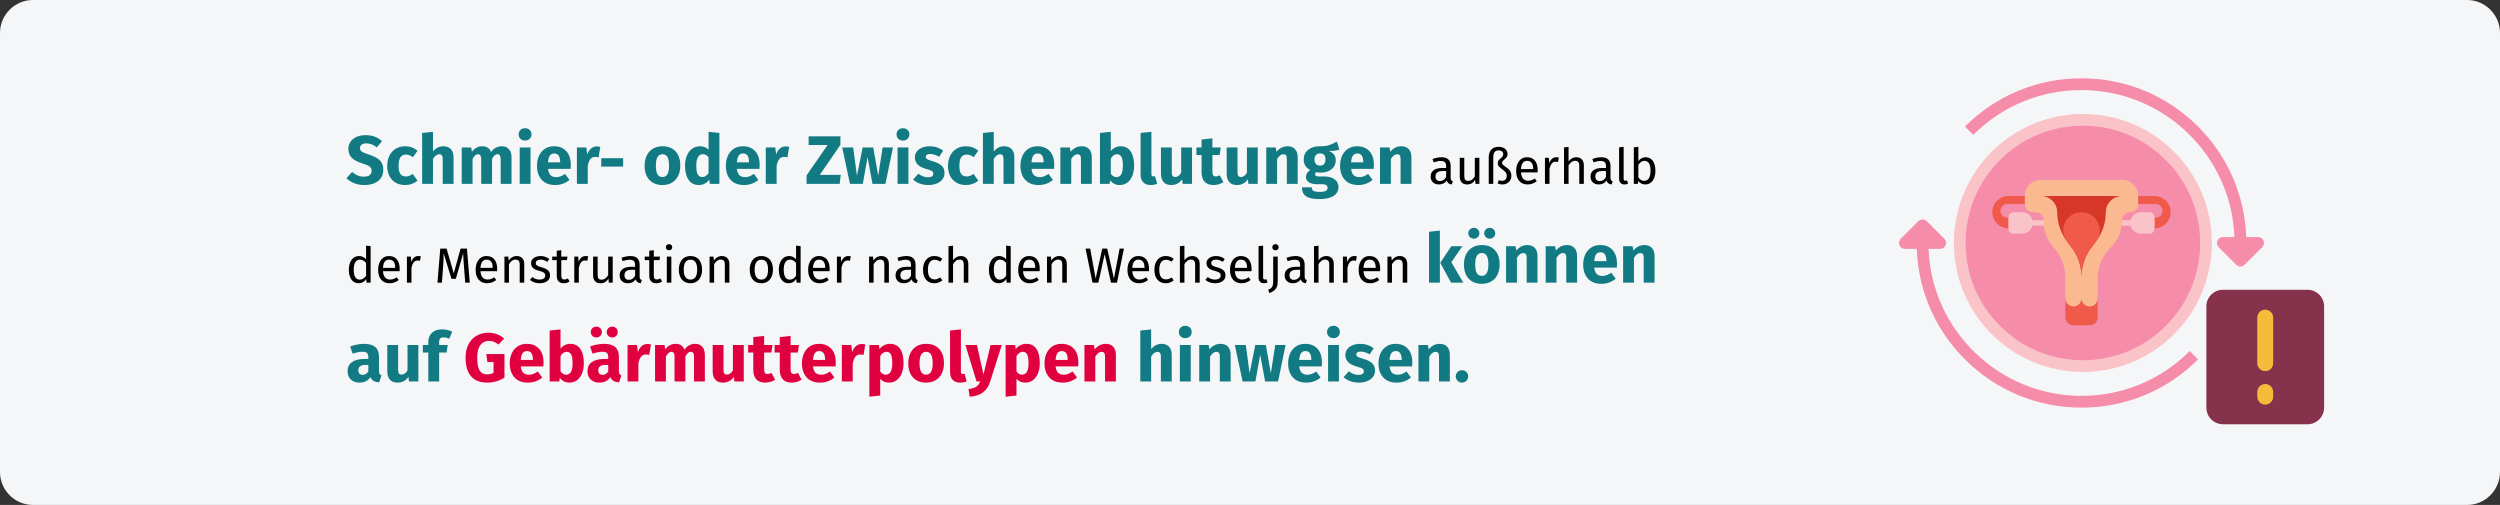 <?xml version="1.0" encoding="UTF-8"?>
<svg xmlns="http://www.w3.org/2000/svg" xmlns:xlink="http://www.w3.org/1999/xlink" width="911px" height="184px" viewBox="0 0 911 184" version="1.1">
  <rect x="0" y="0" width="911" height="184" fill="#333333" stroke="none"/>
  <title>gebaermutterpolypen-definition</title>
  <g id="Page-1" stroke="none" stroke-width="1" fill="none" fill-rule="evenodd">
    <g id="vorlage" transform="translate(2, -24654)" fill-rule="nonzero">
      <g id="gebaermutterpolypen-definition" transform="translate(-2, 24654)">
        <g id="Mask">
          <path d="M12,0 L899,0 C905.6,0 911,5.4 911,12 L911,172 C911,178.6 905.6,184 899,184 L12,184 C5.4,184 0,178.6 0,172 L0,12 C0,5.4 5.4,0 12,0 Z" id="path-1" fill="#F5F6F7"></path>
          <g id="Schmier--oder-Zwisch" transform="translate(126.225, 46.725)">
            <path d="M6.975,2.525 C8.275,2.525 9.404,2.708 10.363,3.075 C11.321,3.442 12.192,4 12.975,4.75 L11.075,6.975 C9.892,6.008 8.625,5.525 7.275,5.525 C6.558,5.525 5.992,5.671 5.575,5.963 C5.158,6.254 4.95,6.675 4.95,7.225 C4.95,7.608 5.042,7.921 5.225,8.162 C5.408,8.404 5.733,8.633 6.2,8.85 C6.667,9.067 7.367,9.325 8.3,9.625 C10.067,10.192 11.367,10.887 12.2,11.713 C13.033,12.537 13.45,13.708 13.45,15.225 C13.45,16.308 13.175,17.262 12.625,18.087 C12.075,18.913 11.283,19.554 10.25,20.012 C9.217,20.471 7.992,20.7 6.575,20.7 C5.158,20.7 3.904,20.475 2.812,20.025 C1.721,19.575 0.783,18.975 2.84217094e-14,18.225 L2.075,15.95 C2.742,16.517 3.429,16.942 4.138,17.225 C4.846,17.508 5.617,17.65 6.45,17.65 C7.3,17.65 7.971,17.462 8.463,17.087 C8.954,16.712 9.2,16.192 9.2,15.525 C9.2,15.092 9.108,14.729 8.925,14.438 C8.742,14.146 8.425,13.883 7.975,13.65 C7.525,13.417 6.875,13.167 6.025,12.9 C4.108,12.317 2.746,11.6 1.938,10.75 C1.129,9.9 0.725,8.825 0.725,7.525 C0.725,6.525 0.992,5.646 1.525,4.888 C2.058,4.129 2.8,3.546 3.75,3.138 C4.7,2.729 5.775,2.525 6.975,2.525 Z" id="Path" fill="#117A83"></path>
            <path d="M21.375,6.575 C22.292,6.575 23.117,6.708 23.85,6.975 C24.583,7.242 25.275,7.65 25.925,8.2 L24.225,10.55 C23.392,9.917 22.55,9.6 21.7,9.6 C20.817,9.6 20.15,9.925 19.7,10.575 C19.25,11.225 19.025,12.275 19.025,13.725 C19.025,15.125 19.25,16.117 19.7,16.7 C20.15,17.283 20.8,17.575 21.65,17.575 C22.1,17.575 22.508,17.504 22.875,17.363 C23.242,17.221 23.683,16.992 24.2,16.675 L25.925,19.125 C24.608,20.175 23.117,20.7 21.45,20.7 C20.1,20.7 18.933,20.413 17.95,19.837 C16.967,19.262 16.208,18.454 15.675,17.413 C15.142,16.371 14.875,15.15 14.875,13.75 C14.875,12.35 15.142,11.108 15.675,10.025 C16.208,8.942 16.967,8.096 17.95,7.487 C18.933,6.879 20.075,6.575 21.375,6.575 Z" id="Path" fill="#117A83"></path>
            <path d="M35.375,6.575 C36.525,6.575 37.425,6.925 38.075,7.625 C38.725,8.325 39.05,9.308 39.05,10.575 L39.05,20.275 L35.1,20.275 L35.1,11.25 C35.1,10.583 34.992,10.121 34.775,9.863 C34.558,9.604 34.25,9.475 33.85,9.475 C33.05,9.475 32.283,10.042 31.55,11.175 L31.55,20.275 L27.6,20.275 L27.6,1.725 L31.55,1.325 L31.55,8.425 C32.1,7.808 32.683,7.346 33.3,7.037 C33.917,6.729 34.608,6.575 35.375,6.575 Z" id="Path" fill="#117A83"></path>
            <path d="M56.7,6.575 C57.75,6.575 58.592,6.929 59.225,7.638 C59.858,8.346 60.175,9.325 60.175,10.575 L60.175,20.275 L56.225,20.275 L56.225,11.25 C56.225,10.067 55.85,9.475 55.1,9.475 C54.683,9.475 54.317,9.617 54,9.9 C53.683,10.183 53.375,10.617 53.075,11.2 L53.075,20.275 L49.125,20.275 L49.125,11.25 C49.125,10.067 48.75,9.475 48,9.475 C47.6,9.475 47.237,9.621 46.913,9.912 C46.587,10.204 46.275,10.633 45.975,11.2 L45.975,20.275 L42.025,20.275 L42.025,7 L45.475,7 L45.75,8.55 C46.267,7.883 46.837,7.388 47.462,7.062 C48.087,6.737 48.8,6.575 49.6,6.575 C50.35,6.575 50.996,6.758 51.538,7.125 C52.079,7.492 52.475,8.008 52.725,8.675 C53.258,7.958 53.846,7.429 54.487,7.088 C55.129,6.746 55.867,6.575 56.7,6.575 Z" id="Path" fill="#117A83"></path>
            <path d="M67.1,7 L67.1,20.275 L63.15,20.275 L63.15,7 L67.1,7 Z M65.1,0 C65.783,0 66.346,0.212 66.787,0.637 C67.229,1.062 67.45,1.6 67.45,2.25 C67.45,2.9 67.229,3.438 66.787,3.862 C66.346,4.287 65.783,4.5 65.1,4.5 C64.417,4.5 63.858,4.287 63.425,3.862 C62.992,3.438 62.775,2.9 62.775,2.25 C62.775,1.6 62.992,1.062 63.425,0.637 C63.858,0.212 64.417,0 65.1,0 Z" id="Shape" fill="#117A83"></path>
            <path d="M81.775,13.375 C81.775,13.925 81.75,14.4 81.7,14.8 L73.475,14.8 C73.608,15.917 73.925,16.7 74.425,17.15 C74.925,17.6 75.617,17.825 76.5,17.825 C77.033,17.825 77.55,17.729 78.05,17.538 C78.55,17.346 79.092,17.05 79.675,16.65 L81.3,18.85 C79.75,20.083 78.025,20.7 76.125,20.7 C73.975,20.7 72.325,20.067 71.175,18.8 C70.025,17.533 69.45,15.833 69.45,13.7 C69.45,12.35 69.692,11.137 70.175,10.062 C70.658,8.988 71.367,8.137 72.3,7.513 C73.233,6.888 74.35,6.575 75.65,6.575 C77.567,6.575 79.067,7.175 80.15,8.375 C81.233,9.575 81.775,11.242 81.775,13.375 Z M77.9,12.25 C77.867,10.217 77.15,9.2 75.75,9.2 C75.067,9.2 74.537,9.45 74.162,9.95 C73.787,10.45 73.558,11.275 73.475,12.425 L77.9,12.425 L77.9,12.25 Z" id="Shape" fill="#117A83"></path>
            <path d="M91.2,6.625 C91.683,6.625 92.125,6.683 92.525,6.8 L91.9,10.625 C91.4,10.508 91,10.45 90.7,10.45 C89.917,10.45 89.321,10.721 88.912,11.262 C88.504,11.804 88.183,12.617 87.95,13.7 L87.95,20.275 L84,20.275 L84,7 L87.45,7 L87.775,9.575 C88.075,8.658 88.529,7.938 89.138,7.412 C89.746,6.888 90.433,6.625 91.2,6.625 Z" id="Path" fill="#117A83"></path>
            <polygon id="Path" fill="#117A83" points="92.875 13.975 92.875 10.925 100.85 10.925 100.85 13.975"></polygon>
            <path d="M115.175,6.575 C117.208,6.575 118.8,7.196 119.95,8.438 C121.1,9.679 121.675,11.417 121.675,13.65 C121.675,15.067 121.412,16.304 120.888,17.363 C120.362,18.421 119.612,19.242 118.638,19.825 C117.662,20.408 116.508,20.7 115.175,20.7 C113.158,20.7 111.571,20.079 110.412,18.837 C109.254,17.596 108.675,15.858 108.675,13.625 C108.675,12.208 108.938,10.971 109.463,9.912 C109.987,8.854 110.737,8.033 111.713,7.45 C112.688,6.867 113.842,6.575 115.175,6.575 Z M115.175,9.475 C114.375,9.475 113.775,9.812 113.375,10.488 C112.975,11.162 112.775,12.208 112.775,13.625 C112.775,15.075 112.971,16.133 113.362,16.8 C113.754,17.467 114.358,17.8 115.175,17.8 C115.975,17.8 116.575,17.462 116.975,16.788 C117.375,16.113 117.575,15.067 117.575,13.65 C117.575,12.2 117.379,11.142 116.987,10.475 C116.596,9.808 115.992,9.475 115.175,9.475 Z" id="Shape" fill="#117A83"></path>
            <path d="M135.925,1.725 L135.925,20.275 L132.425,20.275 L132.225,18.725 C131.292,20.042 130.033,20.7 128.45,20.7 C126.8,20.7 125.546,20.067 124.688,18.8 C123.829,17.533 123.4,15.8 123.4,13.6 C123.4,12.25 123.625,11.042 124.075,9.975 C124.525,8.908 125.162,8.075 125.987,7.475 C126.812,6.875 127.758,6.575 128.825,6.575 C130.092,6.575 131.142,6.992 131.975,7.825 L131.975,1.3 L135.925,1.725 Z M129.675,17.8 C130.592,17.8 131.358,17.3 131.975,16.3 L131.975,10.575 C131.658,10.192 131.338,9.908 131.012,9.725 C130.688,9.542 130.317,9.45 129.9,9.45 C129.167,9.45 128.583,9.792 128.15,10.475 C127.717,11.158 127.5,12.208 127.5,13.625 C127.5,15.175 127.688,16.258 128.062,16.875 C128.438,17.492 128.975,17.8 129.675,17.8 Z" id="Shape" fill="#117A83"></path>
            <path d="M150.6,13.375 C150.6,13.925 150.575,14.4 150.525,14.8 L142.3,14.8 C142.433,15.917 142.75,16.7 143.25,17.15 C143.75,17.6 144.442,17.825 145.325,17.825 C145.858,17.825 146.375,17.729 146.875,17.538 C147.375,17.346 147.917,17.05 148.5,16.65 L150.125,18.85 C148.575,20.083 146.85,20.7 144.95,20.7 C142.8,20.7 141.15,20.067 140,18.8 C138.85,17.533 138.275,15.833 138.275,13.7 C138.275,12.35 138.517,11.137 139,10.062 C139.483,8.988 140.192,8.137 141.125,7.513 C142.058,6.888 143.175,6.575 144.475,6.575 C146.392,6.575 147.892,7.175 148.975,8.375 C150.058,9.575 150.6,11.242 150.6,13.375 Z M146.725,12.25 C146.692,10.217 145.975,9.2 144.575,9.2 C143.892,9.2 143.363,9.45 142.988,9.95 C142.613,10.45 142.383,11.275 142.3,12.425 L146.725,12.425 L146.725,12.25 Z" id="Shape" fill="#117A83"></path>
            <path d="M160.025,6.625 C160.508,6.625 160.95,6.683 161.35,6.8 L160.725,10.625 C160.225,10.508 159.825,10.45 159.525,10.45 C158.742,10.45 158.146,10.721 157.738,11.262 C157.329,11.804 157.008,12.617 156.775,13.7 L156.775,20.275 L152.825,20.275 L152.825,7 L156.275,7 L156.6,9.575 C156.9,8.658 157.354,7.938 157.963,7.412 C158.571,6.888 159.258,6.625 160.025,6.625 Z" id="Path" fill="#117A83"></path>
            <polygon id="Path" fill="#117A83" points="180.025 2.95 180.025 6.05 172.5 17 180.15 17 179.75 20.275 167.675 20.275 167.675 17.2 175.35 6.125 168.45 6.125 168.45 2.95"></polygon>
            <polygon id="Path" fill="#117A83" points="199.175 7 196.425 20.275 191.7 20.275 189.925 10.525 188.175 20.275 183.5 20.275 180.675 7 184.675 7 186.05 17.325 188.125 7 191.975 7 193.8 17.325 195.4 7"></polygon>
            <path d="M204.8,7 L204.8,20.275 L200.85,20.275 L200.85,7 L204.8,7 Z M202.8,0 C203.483,0 204.046,0.212 204.488,0.637 C204.929,1.062 205.15,1.6 205.15,2.25 C205.15,2.9 204.929,3.438 204.488,3.862 C204.046,4.287 203.483,4.5 202.8,4.5 C202.117,4.5 201.558,4.287 201.125,3.862 C200.692,3.438 200.475,2.9 200.475,2.25 C200.475,1.6 200.692,1.062 201.125,0.637 C201.558,0.212 202.117,0 202.8,0 Z" id="Shape" fill="#117A83"></path>
            <path d="M212.575,6.575 C213.525,6.575 214.417,6.717 215.25,7 C216.083,7.283 216.817,7.683 217.45,8.2 L216,10.425 C214.917,9.742 213.825,9.4 212.725,9.4 C212.208,9.4 211.812,9.488 211.537,9.662 C211.262,9.838 211.125,10.083 211.125,10.4 C211.125,10.65 211.188,10.854 211.312,11.012 C211.438,11.171 211.692,11.333 212.075,11.5 C212.458,11.667 213.05,11.867 213.85,12.1 C215.233,12.5 216.262,13.021 216.938,13.662 C217.613,14.304 217.95,15.192 217.95,16.325 C217.95,17.225 217.692,18.004 217.175,18.663 C216.658,19.321 215.95,19.825 215.05,20.175 C214.15,20.525 213.15,20.7 212.05,20.7 C210.933,20.7 209.896,20.525 208.938,20.175 C207.979,19.825 207.167,19.342 206.5,18.725 L208.425,16.575 C209.542,17.442 210.717,17.875 211.95,17.875 C212.55,17.875 213.021,17.767 213.363,17.55 C213.704,17.333 213.875,17.025 213.875,16.625 C213.875,16.308 213.808,16.058 213.675,15.875 C213.542,15.692 213.283,15.521 212.9,15.363 C212.517,15.204 211.908,15.008 211.075,14.775 C209.758,14.392 208.775,13.858 208.125,13.175 C207.475,12.492 207.15,11.642 207.15,10.625 C207.15,9.858 207.371,9.171 207.812,8.562 C208.254,7.954 208.887,7.471 209.713,7.112 C210.537,6.754 211.492,6.575 212.575,6.575 Z" id="Path" fill="#117A83"></path>
            <path d="M225.725,6.575 C226.642,6.575 227.467,6.708 228.2,6.975 C228.933,7.242 229.625,7.65 230.275,8.2 L228.575,10.55 C227.742,9.917 226.9,9.6 226.05,9.6 C225.167,9.6 224.5,9.925 224.05,10.575 C223.6,11.225 223.375,12.275 223.375,13.725 C223.375,15.125 223.6,16.117 224.05,16.7 C224.5,17.283 225.15,17.575 226,17.575 C226.45,17.575 226.858,17.504 227.225,17.363 C227.592,17.221 228.033,16.992 228.55,16.675 L230.275,19.125 C228.958,20.175 227.467,20.7 225.8,20.7 C224.45,20.7 223.283,20.413 222.3,19.837 C221.317,19.262 220.558,18.454 220.025,17.413 C219.492,16.371 219.225,15.15 219.225,13.75 C219.225,12.35 219.492,11.108 220.025,10.025 C220.558,8.942 221.317,8.096 222.3,7.487 C223.283,6.879 224.425,6.575 225.725,6.575 Z" id="Path" fill="#117A83"></path>
            <path d="M239.725,6.575 C240.875,6.575 241.775,6.925 242.425,7.625 C243.075,8.325 243.4,9.308 243.4,10.575 L243.4,20.275 L239.45,20.275 L239.45,11.25 C239.45,10.583 239.342,10.121 239.125,9.863 C238.908,9.604 238.6,9.475 238.2,9.475 C237.4,9.475 236.633,10.042 235.9,11.175 L235.9,20.275 L231.95,20.275 L231.95,1.725 L235.9,1.325 L235.9,8.425 C236.45,7.808 237.033,7.346 237.65,7.037 C238.267,6.729 238.958,6.575 239.725,6.575 Z" id="Path" fill="#117A83"></path>
            <path d="M257.95,13.375 C257.95,13.925 257.925,14.4 257.875,14.8 L249.65,14.8 C249.783,15.917 250.1,16.7 250.6,17.15 C251.1,17.6 251.792,17.825 252.675,17.825 C253.208,17.825 253.725,17.729 254.225,17.538 C254.725,17.346 255.267,17.05 255.85,16.65 L257.475,18.85 C255.925,20.083 254.2,20.7 252.3,20.7 C250.15,20.7 248.5,20.067 247.35,18.8 C246.2,17.533 245.625,15.833 245.625,13.7 C245.625,12.35 245.867,11.137 246.35,10.062 C246.833,8.988 247.542,8.137 248.475,7.513 C249.408,6.888 250.525,6.575 251.825,6.575 C253.742,6.575 255.242,7.175 256.325,8.375 C257.408,9.575 257.95,11.242 257.95,13.375 Z M254.075,12.25 C254.042,10.217 253.325,9.2 251.925,9.2 C251.242,9.2 250.713,9.45 250.338,9.95 C249.963,10.45 249.733,11.275 249.65,12.425 L254.075,12.425 L254.075,12.25 Z" id="Shape" fill="#117A83"></path>
            <path d="M267.95,6.575 C269.1,6.575 270,6.925 270.65,7.625 C271.3,8.325 271.625,9.308 271.625,10.575 L271.625,20.275 L267.675,20.275 L267.675,11.25 C267.675,10.583 267.571,10.121 267.363,9.863 C267.154,9.604 266.842,9.475 266.425,9.475 C265.625,9.475 264.858,10.05 264.125,11.2 L264.125,20.275 L260.175,20.275 L260.175,7 L263.625,7 L263.9,8.575 C264.467,7.908 265.079,7.408 265.738,7.075 C266.396,6.742 267.133,6.575 267.95,6.575 Z" id="Path" fill="#117A83"></path>
            <path d="M282.125,6.575 C283.708,6.575 284.925,7.196 285.775,8.438 C286.625,9.679 287.05,11.417 287.05,13.65 C287.05,15.017 286.837,16.233 286.413,17.3 C285.988,18.367 285.379,19.2 284.587,19.8 C283.796,20.4 282.858,20.7 281.775,20.7 C281.058,20.7 280.404,20.55 279.812,20.25 C279.221,19.95 278.717,19.533 278.3,19 L278.1,20.275 L274.6,20.275 L274.6,1.725 L278.55,1.3 L278.55,8.35 C278.95,7.8 279.462,7.367 280.087,7.05 C280.712,6.733 281.392,6.575 282.125,6.575 Z M280.625,17.825 C282.175,17.825 282.95,16.433 282.95,13.65 C282.95,12.067 282.767,10.975 282.4,10.375 C282.033,9.775 281.5,9.475 280.8,9.475 C279.917,9.475 279.167,9.992 278.55,11.025 L278.55,16.55 C278.8,16.95 279.104,17.262 279.462,17.488 C279.821,17.712 280.208,17.825 280.625,17.825 Z" id="Shape" fill="#117A83"></path>
            <path d="M293.05,20.7 C291.9,20.7 291.004,20.371 290.363,19.712 C289.721,19.054 289.4,18.117 289.4,16.9 L289.4,1.725 L293.35,1.3 L293.35,16.75 C293.35,17.3 293.575,17.575 294.025,17.575 C294.258,17.575 294.475,17.533 294.675,17.45 L295.45,20.25 C294.733,20.55 293.933,20.7 293.05,20.7 Z" id="Path" fill="#117A83"></path>
            <path d="M308.15,20.275 L304.725,20.275 L304.55,18.6 C303.583,20 302.242,20.7 300.525,20.7 C299.308,20.7 298.387,20.333 297.762,19.6 C297.137,18.867 296.825,17.842 296.825,16.525 L296.825,7 L300.775,7 L300.775,16.025 C300.775,16.675 300.879,17.129 301.087,17.387 C301.296,17.646 301.617,17.775 302.05,17.775 C302.883,17.775 303.6,17.258 304.2,16.225 L304.2,7 L308.15,7 L308.15,20.275 Z" id="Path" fill="#117A83"></path>
            <path d="M319.575,19.65 C319.092,19.983 318.529,20.242 317.887,20.425 C317.246,20.608 316.608,20.7 315.975,20.7 C313.075,20.683 311.625,19.083 311.625,15.9 L311.625,9.75 L309.75,9.75 L309.75,7 L311.625,7 L311.625,4.125 L315.575,3.675 L315.575,7 L318.625,7 L318.2,9.75 L315.575,9.75 L315.575,15.85 C315.575,16.467 315.675,16.908 315.875,17.175 C316.075,17.442 316.392,17.575 316.825,17.575 C317.275,17.575 317.75,17.433 318.25,17.15 L319.575,19.65 Z" id="Path" fill="#117A83"></path>
            <path d="M332.1,20.275 L328.675,20.275 L328.5,18.6 C327.533,20 326.192,20.7 324.475,20.7 C323.258,20.7 322.337,20.333 321.712,19.6 C321.087,18.867 320.775,17.842 320.775,16.525 L320.775,7 L324.725,7 L324.725,16.025 C324.725,16.675 324.829,17.129 325.038,17.387 C325.246,17.646 325.567,17.775 326,17.775 C326.833,17.775 327.55,17.258 328.15,16.225 L328.15,7 L332.1,7 L332.1,20.275 Z" id="Path" fill="#117A83"></path>
            <path d="M342.975,6.575 C344.125,6.575 345.025,6.925 345.675,7.625 C346.325,8.325 346.65,9.308 346.65,10.575 L346.65,20.275 L342.7,20.275 L342.7,11.25 C342.7,10.583 342.596,10.121 342.387,9.863 C342.179,9.604 341.867,9.475 341.45,9.475 C340.65,9.475 339.883,10.05 339.15,11.2 L339.15,20.275 L335.2,20.275 L335.2,7 L338.65,7 L338.925,8.575 C339.492,7.908 340.104,7.408 340.762,7.075 C341.421,6.742 342.158,6.575 342.975,6.575 Z" id="Path" fill="#117A83"></path>
            <path d="M361.85,7.775 C360.983,8.125 359.708,8.3 358.025,8.3 C358.892,8.667 359.525,9.117 359.925,9.65 C360.325,10.183 360.525,10.875 360.525,11.725 C360.525,12.575 360.3,13.338 359.85,14.012 C359.4,14.688 358.754,15.217 357.913,15.6 C357.071,15.983 356.083,16.175 354.95,16.175 C354.417,16.175 353.908,16.125 353.425,16.025 C353.292,16.092 353.188,16.196 353.113,16.337 C353.038,16.479 353,16.625 353,16.775 C353,17.025 353.096,17.221 353.288,17.363 C353.479,17.504 353.867,17.575 354.45,17.575 L356.45,17.575 C357.467,17.575 358.358,17.742 359.125,18.075 C359.892,18.408 360.483,18.867 360.9,19.45 C361.317,20.033 361.525,20.692 361.525,21.425 C361.525,22.808 360.929,23.887 359.738,24.663 C358.546,25.438 356.825,25.825 354.575,25.825 C352.958,25.825 351.683,25.654 350.75,25.312 C349.817,24.971 349.163,24.492 348.788,23.875 C348.413,23.258 348.225,22.483 348.225,21.55 L351.775,21.55 C351.775,21.95 351.854,22.267 352.012,22.5 C352.171,22.733 352.458,22.908 352.875,23.025 C353.292,23.142 353.892,23.2 354.675,23.2 C355.758,23.2 356.508,23.071 356.925,22.812 C357.342,22.554 357.55,22.183 357.55,21.7 C357.55,21.3 357.392,20.983 357.075,20.75 C356.758,20.517 356.283,20.4 355.65,20.4 L353.725,20.4 C352.358,20.4 351.337,20.154 350.663,19.663 C349.988,19.171 349.65,18.542 349.65,17.775 C349.65,17.292 349.792,16.821 350.075,16.363 C350.358,15.904 350.742,15.525 351.225,15.225 C350.392,14.775 349.788,14.246 349.413,13.637 C349.038,13.029 348.85,12.292 348.85,11.425 C348.85,9.942 349.383,8.762 350.45,7.888 C351.517,7.013 352.925,6.575 354.675,6.575 C356.008,6.608 357.137,6.475 358.062,6.175 C358.988,5.875 359.942,5.433 360.925,4.85 L361.85,7.775 Z M354.775,9.175 C354.158,9.175 353.671,9.371 353.312,9.762 C352.954,10.154 352.775,10.692 352.775,11.375 C352.775,12.092 352.954,12.646 353.312,13.037 C353.671,13.429 354.158,13.625 354.775,13.625 C355.425,13.625 355.921,13.433 356.262,13.05 C356.604,12.667 356.775,12.092 356.775,11.325 C356.775,9.892 356.108,9.175 354.775,9.175 Z" id="Shape" fill="#117A83"></path>
            <path d="M374.425,13.375 C374.425,13.925 374.4,14.4 374.35,14.8 L366.125,14.8 C366.258,15.917 366.575,16.7 367.075,17.15 C367.575,17.6 368.267,17.825 369.15,17.825 C369.683,17.825 370.2,17.729 370.7,17.538 C371.2,17.346 371.742,17.05 372.325,16.65 L373.95,18.85 C372.4,20.083 370.675,20.7 368.775,20.7 C366.625,20.7 364.975,20.067 363.825,18.8 C362.675,17.533 362.1,15.833 362.1,13.7 C362.1,12.35 362.342,11.137 362.825,10.062 C363.308,8.988 364.017,8.137 364.95,7.513 C365.883,6.888 367,6.575 368.3,6.575 C370.217,6.575 371.717,7.175 372.8,8.375 C373.883,9.575 374.425,11.242 374.425,13.375 Z M370.55,12.25 C370.517,10.217 369.8,9.2 368.4,9.2 C367.717,9.2 367.188,9.45 366.812,9.95 C366.438,10.45 366.208,11.275 366.125,12.425 L370.55,12.425 L370.55,12.25 Z" id="Shape" fill="#117A83"></path>
            <path d="M384.425,6.575 C385.575,6.575 386.475,6.925 387.125,7.625 C387.775,8.325 388.1,9.308 388.1,10.575 L388.1,20.275 L384.15,20.275 L384.15,11.25 C384.15,10.583 384.046,10.121 383.837,9.863 C383.629,9.604 383.317,9.475 382.9,9.475 C382.1,9.475 381.333,10.05 380.6,11.2 L380.6,20.275 L376.65,20.275 L376.65,7 L380.1,7 L380.375,8.575 C380.942,7.908 381.554,7.408 382.212,7.075 C382.871,6.742 383.608,6.575 384.425,6.575 Z" id="Path" fill="#117A83"></path>
            <path d="M402.395,18.061 C402.395,18.445 402.461,18.73 402.593,18.916 C402.725,19.102 402.923,19.243 403.187,19.339 L402.809,20.491 C402.317,20.431 401.921,20.293 401.621,20.077 C401.321,19.861 401.099,19.525 400.955,19.069 C400.319,20.017 399.377,20.491 398.129,20.491 C397.193,20.491 396.455,20.227 395.915,19.699 C395.375,19.171 395.105,18.481 395.105,17.629 C395.105,16.621 395.468,15.847 396.194,15.307 C396.92,14.767 397.949,14.497 399.281,14.497 L400.739,14.497 L400.739,13.795 C400.739,13.123 400.577,12.643 400.253,12.355 C399.929,12.067 399.431,11.923 398.759,11.923 C398.063,11.923 397.211,12.091 396.203,12.427 L395.789,11.221 C396.965,10.789 398.057,10.573 399.065,10.573 C400.181,10.573 401.015,10.846 401.567,11.392 C402.119,11.938 402.395,12.715 402.395,13.723 L402.395,18.061 Z M398.507,19.249 C399.455,19.249 400.199,18.757 400.739,17.773 L400.739,15.595 L399.497,15.595 C397.745,15.595 396.869,16.243 396.869,17.539 C396.869,18.103 397.007,18.529 397.283,18.817 C397.559,19.105 397.967,19.249 398.507,19.249 Z" id="Shape" fill="#000000"></path>
            <path d="M412.853,20.275 L411.431,20.275 L411.305,18.799 C410.945,19.387 410.531,19.816 410.063,20.086 C409.595,20.356 409.025,20.491 408.353,20.491 C407.525,20.491 406.877,20.239 406.409,19.735 C405.941,19.231 405.707,18.517 405.707,17.593 L405.707,10.789 L407.363,10.789 L407.363,17.413 C407.363,18.061 407.477,18.52 407.705,18.79 C407.933,19.06 408.305,19.195 408.821,19.195 C409.745,19.195 410.537,18.649 411.197,17.557 L411.197,10.789 L412.853,10.789 L412.853,20.275 Z" id="Path" fill="#000000"></path>
            <path d="M419.891,6.775 C420.551,6.775 421.124,6.889 421.61,7.117 C422.096,7.345 422.471,7.654 422.735,8.044 C422.999,8.434 423.131,8.869 423.131,9.349 C423.131,9.841 423.029,10.231 422.825,10.519 C422.621,10.807 422.327,11.107 421.943,11.419 C421.655,11.659 421.448,11.857 421.322,12.013 C421.196,12.169 421.133,12.361 421.133,12.589 C421.133,12.865 421.235,13.105 421.439,13.309 C421.643,13.513 421.955,13.759 422.375,14.047 C422.831,14.359 423.2,14.641 423.482,14.893 C423.764,15.145 424.007,15.475 424.211,15.883 C424.415,16.291 424.517,16.783 424.517,17.359 C424.517,17.983 424.37,18.532 424.076,19.006 C423.782,19.48 423.389,19.846 422.897,20.104 C422.405,20.362 421.877,20.491 421.313,20.491 C420.605,20.491 419.993,20.353 419.477,20.077 L419.963,18.925 C420.275,19.081 420.671,19.159 421.151,19.159 C421.655,19.159 422.06,19.003 422.366,18.691 C422.672,18.379 422.825,17.929 422.825,17.341 C422.825,16.801 422.684,16.363 422.402,16.027 C422.12,15.691 421.703,15.325 421.151,14.929 C420.635,14.557 420.242,14.215 419.972,13.903 C419.702,13.591 419.567,13.195 419.567,12.715 C419.567,12.319 419.651,12.007 419.819,11.779 C419.987,11.551 420.245,11.293 420.593,11.005 C420.917,10.741 421.157,10.501 421.313,10.285 C421.469,10.069 421.547,9.787 421.547,9.439 C421.547,8.995 421.388,8.656 421.07,8.422 C420.752,8.188 420.353,8.071 419.873,8.071 C418.577,8.071 417.929,8.905 417.929,10.573 L417.929,20.275 L416.273,20.275 L416.273,10.573 C416.273,9.373 416.588,8.44 417.218,7.774 C417.848,7.108 418.739,6.775 419.891,6.775 Z" id="Path" fill="#000000"></path>
            <path d="M434.111,15.253 C434.111,15.529 434.099,15.811 434.075,16.099 L428.027,16.099 C428.099,17.143 428.363,17.911 428.819,18.403 C429.275,18.895 429.863,19.141 430.583,19.141 C431.039,19.141 431.459,19.075 431.843,18.943 C432.227,18.811 432.629,18.601 433.049,18.313 L433.769,19.303 C432.761,20.095 431.657,20.491 430.457,20.491 C429.137,20.491 428.108,20.059 427.37,19.195 C426.632,18.331 426.263,17.143 426.263,15.631 C426.263,14.647 426.422,13.774 426.74,13.012 C427.058,12.25 427.514,11.653 428.108,11.221 C428.702,10.789 429.401,10.573 430.205,10.573 C431.465,10.573 432.431,10.987 433.103,11.815 C433.775,12.643 434.111,13.789 434.111,15.253 Z M432.473,14.767 C432.473,13.831 432.287,13.117 431.915,12.625 C431.543,12.133 430.985,11.887 430.241,11.887 C428.885,11.887 428.147,12.883 428.027,14.875 L432.473,14.875 L432.473,14.767 Z" id="Shape" fill="#000000"></path>
            <path d="M440.879,10.573 C441.215,10.573 441.527,10.609 441.815,10.681 L441.509,12.301 C441.221,12.229 440.945,12.193 440.681,12.193 C440.093,12.193 439.619,12.409 439.259,12.841 C438.899,13.273 438.617,13.945 438.413,14.857 L438.413,20.275 L436.757,20.275 L436.757,10.789 L438.179,10.789 L438.341,12.715 C438.593,12.007 438.935,11.473 439.367,11.113 C439.799,10.753 440.303,10.573 440.879,10.573 Z" id="Path" fill="#000000"></path>
            <path d="M448.169,10.573 C449.033,10.573 449.708,10.831 450.194,11.347 C450.68,11.863 450.923,12.571 450.923,13.471 L450.923,20.275 L449.267,20.275 L449.267,13.705 C449.267,13.033 449.138,12.559 448.88,12.283 C448.622,12.007 448.247,11.869 447.755,11.869 C447.263,11.869 446.825,12.013 446.441,12.301 C446.057,12.589 445.697,12.997 445.361,13.525 L445.361,20.275 L443.705,20.275 L443.705,6.991 L445.361,6.811 L445.361,12.103 C446.105,11.083 447.041,10.573 448.169,10.573 Z" id="Path" fill="#000000"></path>
            <path d="M460.643,18.061 C460.643,18.445 460.709,18.73 460.841,18.916 C460.973,19.102 461.171,19.243 461.435,19.339 L461.057,20.491 C460.565,20.431 460.169,20.293 459.869,20.077 C459.569,19.861 459.347,19.525 459.203,19.069 C458.567,20.017 457.625,20.491 456.377,20.491 C455.441,20.491 454.703,20.227 454.163,19.699 C453.623,19.171 453.353,18.481 453.353,17.629 C453.353,16.621 453.716,15.847 454.442,15.307 C455.168,14.767 456.197,14.497 457.529,14.497 L458.987,14.497 L458.987,13.795 C458.987,13.123 458.825,12.643 458.501,12.355 C458.177,12.067 457.679,11.923 457.007,11.923 C456.311,11.923 455.459,12.091 454.451,12.427 L454.037,11.221 C455.213,10.789 456.305,10.573 457.313,10.573 C458.429,10.573 459.263,10.846 459.815,11.392 C460.367,11.938 460.643,12.715 460.643,13.723 L460.643,18.061 Z M456.755,19.249 C457.703,19.249 458.447,18.757 458.987,17.773 L458.987,15.595 L457.745,15.595 C455.993,15.595 455.117,16.243 455.117,17.539 C455.117,18.103 455.255,18.529 455.531,18.817 C455.807,19.105 456.215,19.249 456.755,19.249 Z" id="Shape" fill="#000000"></path>
            <path d="M465.755,20.491 C465.143,20.491 464.66,20.308 464.306,19.942 C463.952,19.576 463.775,19.063 463.775,18.403 L463.775,6.973 L465.431,6.775 L465.431,18.367 C465.431,18.631 465.476,18.823 465.566,18.943 C465.656,19.063 465.809,19.123 466.025,19.123 C466.253,19.123 466.457,19.087 466.637,19.015 L467.069,20.167 C466.673,20.383 466.235,20.491 465.755,20.491 Z" id="Path" fill="#000000"></path>
            <path d="M473.477,10.573 C474.557,10.573 475.415,11.008 476.051,11.878 C476.687,12.748 477.005,13.963 477.005,15.523 C477.005,16.507 476.855,17.374 476.555,18.124 C476.255,18.874 475.823,19.456 475.259,19.87 C474.695,20.284 474.035,20.491 473.279,20.491 C472.283,20.491 471.443,20.071 470.759,19.231 L470.597,20.275 L469.139,20.275 L469.139,6.973 L470.795,6.775 L470.795,11.977 C471.479,11.041 472.373,10.573 473.477,10.573 Z M472.883,19.177 C473.615,19.177 474.188,18.88 474.602,18.286 C475.016,17.692 475.223,16.771 475.223,15.523 C475.223,14.239 475.031,13.312 474.647,12.742 C474.263,12.172 473.717,11.887 473.009,11.887 C472.169,11.887 471.431,12.379 470.795,13.363 L470.795,17.899 C471.047,18.295 471.356,18.607 471.722,18.835 C472.088,19.063 472.475,19.177 472.883,19.177 Z" id="Shape" fill="#000000"></path>
            <path d="M8.829,42.973 L8.829,56.275 L7.371,56.275 L7.209,54.961 C6.897,55.441 6.507,55.816 6.039,56.086 C5.571,56.356 5.049,56.491 4.473,56.491 C3.345,56.491 2.466,56.047 1.836,55.159 C1.206,54.271 0.891,53.077 0.891,51.577 C0.891,50.605 1.041,49.741 1.341,48.985 C1.641,48.229 2.073,47.638 2.637,47.212 C3.201,46.786 3.861,46.573 4.617,46.573 C5.589,46.573 6.441,46.963 7.173,47.743 L7.173,42.775 L8.829,42.973 Z M4.833,55.177 C5.337,55.177 5.769,55.06 6.129,54.826 C6.489,54.592 6.837,54.241 7.173,53.773 L7.173,49.129 C6.861,48.721 6.528,48.412 6.174,48.202 C5.82,47.992 5.421,47.887 4.977,47.887 C4.245,47.887 3.678,48.193 3.276,48.805 C2.874,49.417 2.673,50.329 2.673,51.541 C2.673,52.765 2.859,53.677 3.231,54.277 C3.603,54.877 4.137,55.177 4.833,55.177 Z" id="Shape" fill="#000000"></path>
            <path d="M19.413,51.253 C19.413,51.529 19.401,51.811 19.377,52.099 L13.329,52.099 C13.401,53.143 13.665,53.911 14.121,54.403 C14.577,54.895 15.165,55.141 15.885,55.141 C16.341,55.141 16.761,55.075 17.145,54.943 C17.529,54.811 17.931,54.601 18.351,54.313 L19.071,55.303 C18.063,56.095 16.959,56.491 15.759,56.491 C14.439,56.491 13.41,56.059 12.672,55.195 C11.934,54.331 11.565,53.143 11.565,51.631 C11.565,50.647 11.724,49.774 12.042,49.012 C12.36,48.25 12.816,47.653 13.41,47.221 C14.004,46.789 14.703,46.573 15.507,46.573 C16.767,46.573 17.733,46.987 18.405,47.815 C19.077,48.643 19.413,49.789 19.413,51.253 Z M17.775,50.767 C17.775,49.831 17.589,49.117 17.217,48.625 C16.845,48.133 16.287,47.887 15.543,47.887 C14.187,47.887 13.449,48.883 13.329,50.875 L17.775,50.875 L17.775,50.767 Z" id="Shape" fill="#000000"></path>
            <path d="M26.181,46.573 C26.517,46.573 26.829,46.609 27.117,46.681 L26.811,48.301 C26.523,48.229 26.247,48.193 25.983,48.193 C25.395,48.193 24.921,48.409 24.561,48.841 C24.201,49.273 23.919,49.945 23.715,50.857 L23.715,56.275 L22.059,56.275 L22.059,46.789 L23.481,46.789 L23.643,48.715 C23.895,48.007 24.237,47.473 24.669,47.113 C25.101,46.753 25.605,46.573 26.181,46.573 Z" id="Path" fill="#000000"></path>
            <path d="M44.955,56.275 L43.299,56.275 L42.867,50.677 C42.687,48.481 42.585,46.795 42.561,45.619 L39.879,54.871 L38.277,54.871 L35.451,45.601 C35.451,47.101 35.373,48.835 35.217,50.803 L34.803,56.275 L33.183,56.275 L34.209,43.873 L36.513,43.873 L39.123,52.891 L41.607,43.873 L43.929,43.873 L44.955,56.275 Z" id="Path" fill="#000000"></path>
            <path d="M54.945,51.253 C54.945,51.529 54.933,51.811 54.909,52.099 L48.861,52.099 C48.933,53.143 49.197,53.911 49.653,54.403 C50.109,54.895 50.697,55.141 51.417,55.141 C51.873,55.141 52.293,55.075 52.677,54.943 C53.061,54.811 53.463,54.601 53.883,54.313 L54.603,55.303 C53.595,56.095 52.491,56.491 51.291,56.491 C49.971,56.491 48.942,56.059 48.204,55.195 C47.466,54.331 47.097,53.143 47.097,51.631 C47.097,50.647 47.256,49.774 47.574,49.012 C47.892,48.25 48.348,47.653 48.942,47.221 C49.536,46.789 50.235,46.573 51.039,46.573 C52.299,46.573 53.265,46.987 53.937,47.815 C54.609,48.643 54.945,49.789 54.945,51.253 Z M53.307,50.767 C53.307,49.831 53.121,49.117 52.749,48.625 C52.377,48.133 51.819,47.887 51.075,47.887 C49.719,47.887 48.981,48.883 48.861,50.875 L53.307,50.875 L53.307,50.767 Z" id="Shape" fill="#000000"></path>
            <path d="M62.055,46.573 C62.919,46.573 63.594,46.831 64.08,47.347 C64.566,47.863 64.809,48.571 64.809,49.471 L64.809,56.275 L63.153,56.275 L63.153,49.705 C63.153,49.033 63.027,48.559 62.775,48.283 C62.523,48.007 62.151,47.869 61.659,47.869 C61.155,47.869 60.711,48.013 60.327,48.301 C59.943,48.589 59.583,49.003 59.247,49.543 L59.247,56.275 L57.591,56.275 L57.591,46.789 L59.013,46.789 L59.157,48.193 C59.493,47.689 59.91,47.293 60.408,47.005 C60.906,46.717 61.455,46.573 62.055,46.573 Z" id="Path" fill="#000000"></path>
            <path d="M70.713,46.573 C71.361,46.573 71.943,46.663 72.459,46.843 C72.975,47.023 73.467,47.293 73.935,47.653 L73.233,48.697 C72.801,48.421 72.39,48.217 72,48.085 C71.61,47.953 71.199,47.887 70.767,47.887 C70.227,47.887 69.801,47.998 69.489,48.22 C69.177,48.442 69.021,48.745 69.021,49.129 C69.021,49.513 69.168,49.813 69.462,50.029 C69.756,50.245 70.287,50.455 71.055,50.659 C72.111,50.923 72.9,51.283 73.422,51.739 C73.944,52.195 74.205,52.819 74.205,53.611 C74.205,54.547 73.842,55.261 73.116,55.753 C72.39,56.245 71.505,56.491 70.461,56.491 C69.021,56.491 67.827,56.077 66.879,55.249 L67.761,54.241 C68.565,54.853 69.453,55.159 70.425,55.159 C71.049,55.159 71.544,55.03 71.91,54.772 C72.276,54.514 72.459,54.163 72.459,53.719 C72.459,53.395 72.393,53.134 72.261,52.936 C72.129,52.738 71.901,52.564 71.577,52.414 C71.253,52.264 70.779,52.105 70.155,51.937 C69.147,51.673 68.418,51.319 67.968,50.875 C67.518,50.431 67.293,49.867 67.293,49.183 C67.293,48.691 67.44,48.244 67.734,47.842 C68.028,47.44 68.436,47.128 68.958,46.906 C69.48,46.684 70.065,46.573 70.713,46.573 Z" id="Path" fill="#000000"></path>
            <path d="M81.333,55.843 C80.709,56.275 80.001,56.491 79.209,56.491 C78.405,56.491 77.778,56.26 77.328,55.798 C76.878,55.336 76.653,54.667 76.653,53.791 L76.653,48.067 L74.997,48.067 L74.997,46.789 L76.653,46.789 L76.653,44.647 L78.309,44.449 L78.309,46.789 L80.559,46.789 L80.379,48.067 L78.309,48.067 L78.309,53.719 C78.309,54.211 78.396,54.568 78.57,54.79 C78.744,55.012 79.035,55.123 79.443,55.123 C79.815,55.123 80.235,54.997 80.703,54.745 L81.333,55.843 Z" id="Path" fill="#000000"></path>
            <path d="M87.165,46.573 C87.501,46.573 87.813,46.609 88.101,46.681 L87.795,48.301 C87.507,48.229 87.231,48.193 86.967,48.193 C86.379,48.193 85.905,48.409 85.545,48.841 C85.185,49.273 84.903,49.945 84.699,50.857 L84.699,56.275 L83.043,56.275 L83.043,46.789 L84.465,46.789 L84.627,48.715 C84.879,48.007 85.221,47.473 85.653,47.113 C86.085,46.753 86.589,46.573 87.165,46.573 Z" id="Path" fill="#000000"></path>
            <path d="M97.047,56.275 L95.625,56.275 L95.499,54.799 C95.139,55.387 94.725,55.816 94.257,56.086 C93.789,56.356 93.219,56.491 92.547,56.491 C91.719,56.491 91.071,56.239 90.603,55.735 C90.135,55.231 89.901,54.517 89.901,53.593 L89.901,46.789 L91.557,46.789 L91.557,53.413 C91.557,54.061 91.671,54.52 91.899,54.79 C92.127,55.06 92.499,55.195 93.015,55.195 C93.939,55.195 94.731,54.649 95.391,53.557 L95.391,46.789 L97.047,46.789 L97.047,56.275 Z" id="Path" fill="#000000"></path>
            <path d="M106.857,54.061 C106.857,54.445 106.923,54.73 107.055,54.916 C107.187,55.102 107.385,55.243 107.649,55.339 L107.271,56.491 C106.779,56.431 106.383,56.293 106.083,56.077 C105.783,55.861 105.561,55.525 105.417,55.069 C104.781,56.017 103.839,56.491 102.591,56.491 C101.655,56.491 100.917,56.227 100.377,55.699 C99.837,55.171 99.567,54.481 99.567,53.629 C99.567,52.621 99.93,51.847 100.656,51.307 C101.382,50.767 102.411,50.497 103.743,50.497 L105.201,50.497 L105.201,49.795 C105.201,49.123 105.039,48.643 104.715,48.355 C104.391,48.067 103.893,47.923 103.221,47.923 C102.525,47.923 101.673,48.091 100.665,48.427 L100.251,47.221 C101.427,46.789 102.519,46.573 103.527,46.573 C104.643,46.573 105.477,46.846 106.029,47.392 C106.581,47.938 106.857,48.715 106.857,49.723 L106.857,54.061 Z M102.969,55.249 C103.917,55.249 104.661,54.757 105.201,53.773 L105.201,51.595 L103.959,51.595 C102.207,51.595 101.331,52.243 101.331,53.539 C101.331,54.103 101.469,54.529 101.745,54.817 C102.021,55.105 102.429,55.249 102.969,55.249 Z" id="Shape" fill="#000000"></path>
            <path d="M115.047,55.843 C114.423,56.275 113.715,56.491 112.923,56.491 C112.119,56.491 111.492,56.26 111.042,55.798 C110.592,55.336 110.367,54.667 110.367,53.791 L110.367,48.067 L108.711,48.067 L108.711,46.789 L110.367,46.789 L110.367,44.647 L112.023,44.449 L112.023,46.789 L114.273,46.789 L114.093,48.067 L112.023,48.067 L112.023,53.719 C112.023,54.211 112.11,54.568 112.284,54.79 C112.458,55.012 112.749,55.123 113.157,55.123 C113.529,55.123 113.949,54.997 114.417,54.745 L115.047,55.843 Z" id="Path" fill="#000000"></path>
            <path d="M118.413,46.789 L118.413,56.275 L116.757,56.275 L116.757,46.789 L118.413,46.789 Z M117.567,42.235 C117.915,42.235 118.197,42.343 118.413,42.559 C118.629,42.775 118.737,43.045 118.737,43.369 C118.737,43.693 118.629,43.96 118.413,44.17 C118.197,44.38 117.915,44.485 117.567,44.485 C117.231,44.485 116.955,44.38 116.739,44.17 C116.523,43.96 116.415,43.693 116.415,43.369 C116.415,43.045 116.523,42.775 116.739,42.559 C116.955,42.343 117.231,42.235 117.567,42.235 Z" id="Shape" fill="#000000"></path>
            <path d="M125.397,46.573 C126.729,46.573 127.764,47.017 128.502,47.905 C129.24,48.793 129.609,49.999 129.609,51.523 C129.609,52.507 129.441,53.374 129.105,54.124 C128.769,54.874 128.283,55.456 127.647,55.87 C127.011,56.284 126.255,56.491 125.379,56.491 C124.047,56.491 123.009,56.047 122.265,55.159 C121.521,54.271 121.149,53.065 121.149,51.541 C121.149,50.557 121.317,49.69 121.653,48.94 C121.989,48.19 122.475,47.608 123.111,47.194 C123.747,46.78 124.509,46.573 125.397,46.573 Z M125.397,47.905 C123.753,47.905 122.931,49.117 122.931,51.541 C122.931,53.953 123.747,55.159 125.379,55.159 C127.011,55.159 127.827,53.947 127.827,51.523 C127.827,49.111 127.017,47.905 125.397,47.905 Z" id="Shape" fill="#000000"></path>
            <path d="M136.809,46.573 C137.673,46.573 138.348,46.831 138.834,47.347 C139.32,47.863 139.563,48.571 139.563,49.471 L139.563,56.275 L137.907,56.275 L137.907,49.705 C137.907,49.033 137.781,48.559 137.529,48.283 C137.277,48.007 136.905,47.869 136.413,47.869 C135.909,47.869 135.465,48.013 135.081,48.301 C134.697,48.589 134.337,49.003 134.001,49.543 L134.001,56.275 L132.345,56.275 L132.345,46.789 L133.767,46.789 L133.911,48.193 C134.247,47.689 134.664,47.293 135.162,47.005 C135.66,46.717 136.209,46.573 136.809,46.573 Z" id="Path" fill="#000000"></path>
            <path d="M151.227,46.573 C152.559,46.573 153.594,47.017 154.332,47.905 C155.07,48.793 155.439,49.999 155.439,51.523 C155.439,52.507 155.271,53.374 154.935,54.124 C154.599,54.874 154.113,55.456 153.477,55.87 C152.841,56.284 152.085,56.491 151.209,56.491 C149.877,56.491 148.839,56.047 148.095,55.159 C147.351,54.271 146.979,53.065 146.979,51.541 C146.979,50.557 147.147,49.69 147.483,48.94 C147.819,48.19 148.305,47.608 148.941,47.194 C149.577,46.78 150.339,46.573 151.227,46.573 Z M151.227,47.905 C149.583,47.905 148.761,49.117 148.761,51.541 C148.761,53.953 149.577,55.159 151.209,55.159 C152.841,55.159 153.657,53.947 153.657,51.523 C153.657,49.111 152.847,47.905 151.227,47.905 Z" id="Shape" fill="#000000"></path>
            <path d="M165.519,42.973 L165.519,56.275 L164.061,56.275 L163.899,54.961 C163.587,55.441 163.197,55.816 162.729,56.086 C162.261,56.356 161.739,56.491 161.163,56.491 C160.035,56.491 159.156,56.047 158.526,55.159 C157.896,54.271 157.581,53.077 157.581,51.577 C157.581,50.605 157.731,49.741 158.031,48.985 C158.331,48.229 158.763,47.638 159.327,47.212 C159.891,46.786 160.551,46.573 161.307,46.573 C162.279,46.573 163.131,46.963 163.863,47.743 L163.863,42.775 L165.519,42.973 Z M161.523,55.177 C162.027,55.177 162.459,55.06 162.819,54.826 C163.179,54.592 163.527,54.241 163.863,53.773 L163.863,49.129 C163.551,48.721 163.218,48.412 162.864,48.202 C162.51,47.992 162.111,47.887 161.667,47.887 C160.935,47.887 160.368,48.193 159.966,48.805 C159.564,49.417 159.363,50.329 159.363,51.541 C159.363,52.765 159.549,53.677 159.921,54.277 C160.293,54.877 160.827,55.177 161.523,55.177 Z" id="Shape" fill="#000000"></path>
            <path d="M176.103,51.253 C176.103,51.529 176.091,51.811 176.067,52.099 L170.019,52.099 C170.091,53.143 170.355,53.911 170.811,54.403 C171.267,54.895 171.855,55.141 172.575,55.141 C173.031,55.141 173.451,55.075 173.835,54.943 C174.219,54.811 174.621,54.601 175.041,54.313 L175.761,55.303 C174.753,56.095 173.649,56.491 172.449,56.491 C171.129,56.491 170.1,56.059 169.362,55.195 C168.624,54.331 168.255,53.143 168.255,51.631 C168.255,50.647 168.414,49.774 168.732,49.012 C169.05,48.25 169.506,47.653 170.1,47.221 C170.694,46.789 171.393,46.573 172.197,46.573 C173.457,46.573 174.423,46.987 175.095,47.815 C175.767,48.643 176.103,49.789 176.103,51.253 Z M174.465,50.767 C174.465,49.831 174.279,49.117 173.907,48.625 C173.535,48.133 172.977,47.887 172.233,47.887 C170.877,47.887 170.139,48.883 170.019,50.875 L174.465,50.875 L174.465,50.767 Z" id="Shape" fill="#000000"></path>
            <path d="M182.871,46.573 C183.207,46.573 183.519,46.609 183.807,46.681 L183.501,48.301 C183.213,48.229 182.937,48.193 182.673,48.193 C182.085,48.193 181.611,48.409 181.251,48.841 C180.891,49.273 180.609,49.945 180.405,50.857 L180.405,56.275 L178.749,56.275 L178.749,46.789 L180.171,46.789 L180.333,48.715 C180.585,48.007 180.927,47.473 181.359,47.113 C181.791,46.753 182.295,46.573 182.871,46.573 Z" id="Path" fill="#000000"></path>
            <path d="M194.931,46.573 C195.795,46.573 196.47,46.831 196.956,47.347 C197.442,47.863 197.685,48.571 197.685,49.471 L197.685,56.275 L196.029,56.275 L196.029,49.705 C196.029,49.033 195.903,48.559 195.651,48.283 C195.399,48.007 195.027,47.869 194.535,47.869 C194.031,47.869 193.587,48.013 193.203,48.301 C192.819,48.589 192.459,49.003 192.123,49.543 L192.123,56.275 L190.467,56.275 L190.467,46.789 L191.889,46.789 L192.033,48.193 C192.369,47.689 192.786,47.293 193.284,47.005 C193.782,46.717 194.331,46.573 194.931,46.573 Z" id="Path" fill="#000000"></path>
            <path d="M207.405,54.061 C207.405,54.445 207.471,54.73 207.603,54.916 C207.735,55.102 207.933,55.243 208.197,55.339 L207.819,56.491 C207.327,56.431 206.931,56.293 206.631,56.077 C206.331,55.861 206.109,55.525 205.965,55.069 C205.329,56.017 204.387,56.491 203.139,56.491 C202.203,56.491 201.465,56.227 200.925,55.699 C200.385,55.171 200.115,54.481 200.115,53.629 C200.115,52.621 200.478,51.847 201.204,51.307 C201.93,50.767 202.959,50.497 204.291,50.497 L205.749,50.497 L205.749,49.795 C205.749,49.123 205.587,48.643 205.263,48.355 C204.939,48.067 204.441,47.923 203.769,47.923 C203.073,47.923 202.221,48.091 201.213,48.427 L200.799,47.221 C201.975,46.789 203.067,46.573 204.075,46.573 C205.191,46.573 206.025,46.846 206.577,47.392 C207.129,47.938 207.405,48.715 207.405,49.723 L207.405,54.061 Z M203.517,55.249 C204.465,55.249 205.209,54.757 205.749,53.773 L205.749,51.595 L204.507,51.595 C202.755,51.595 201.879,52.243 201.879,53.539 C201.879,54.103 202.017,54.529 202.293,54.817 C202.569,55.105 202.977,55.249 203.517,55.249 Z" id="Shape" fill="#000000"></path>
            <path d="M214.263,46.573 C214.827,46.573 215.343,46.654 215.811,46.816 C216.279,46.978 216.729,47.239 217.161,47.599 L216.369,48.643 C216.033,48.403 215.706,48.226 215.388,48.112 C215.07,47.998 214.719,47.941 214.335,47.941 C213.567,47.941 212.97,48.247 212.544,48.859 C212.118,49.471 211.905,50.377 211.905,51.577 C211.905,52.777 212.115,53.662 212.535,54.232 C212.955,54.802 213.555,55.087 214.335,55.087 C214.707,55.087 215.049,55.03 215.361,54.916 C215.673,54.802 216.021,54.619 216.405,54.367 L217.161,55.447 C216.297,56.143 215.331,56.491 214.263,56.491 C212.979,56.491 211.968,56.059 211.23,55.195 C210.492,54.331 210.123,53.137 210.123,51.613 C210.123,50.605 210.291,49.723 210.627,48.967 C210.963,48.211 211.44,47.623 212.058,47.203 C212.676,46.783 213.411,46.573 214.263,46.573 Z" id="Path" fill="#000000"></path>
            <path d="M223.875,46.573 C224.739,46.573 225.414,46.831 225.9,47.347 C226.386,47.863 226.629,48.571 226.629,49.471 L226.629,56.275 L224.973,56.275 L224.973,49.705 C224.973,49.033 224.844,48.559 224.586,48.283 C224.328,48.007 223.953,47.869 223.461,47.869 C222.969,47.869 222.531,48.013 222.147,48.301 C221.763,48.589 221.403,48.997 221.067,49.525 L221.067,56.275 L219.411,56.275 L219.411,42.991 L221.067,42.811 L221.067,48.103 C221.811,47.083 222.747,46.573 223.875,46.573 Z" id="Path" fill="#000000"></path>
            <path d="M242.073,42.973 L242.073,56.275 L240.615,56.275 L240.453,54.961 C240.141,55.441 239.751,55.816 239.283,56.086 C238.815,56.356 238.293,56.491 237.717,56.491 C236.589,56.491 235.71,56.047 235.08,55.159 C234.45,54.271 234.135,53.077 234.135,51.577 C234.135,50.605 234.285,49.741 234.585,48.985 C234.885,48.229 235.317,47.638 235.881,47.212 C236.445,46.786 237.105,46.573 237.861,46.573 C238.833,46.573 239.685,46.963 240.417,47.743 L240.417,42.775 L242.073,42.973 Z M238.077,55.177 C238.581,55.177 239.013,55.06 239.373,54.826 C239.733,54.592 240.081,54.241 240.417,53.773 L240.417,49.129 C240.105,48.721 239.772,48.412 239.418,48.202 C239.064,47.992 238.665,47.887 238.221,47.887 C237.489,47.887 236.922,48.193 236.52,48.805 C236.118,49.417 235.917,50.329 235.917,51.541 C235.917,52.765 236.103,53.677 236.475,54.277 C236.847,54.877 237.381,55.177 238.077,55.177 Z" id="Shape" fill="#000000"></path>
            <path d="M252.657,51.253 C252.657,51.529 252.645,51.811 252.621,52.099 L246.573,52.099 C246.645,53.143 246.909,53.911 247.365,54.403 C247.821,54.895 248.409,55.141 249.129,55.141 C249.585,55.141 250.005,55.075 250.389,54.943 C250.773,54.811 251.175,54.601 251.595,54.313 L252.315,55.303 C251.307,56.095 250.203,56.491 249.003,56.491 C247.683,56.491 246.654,56.059 245.916,55.195 C245.178,54.331 244.809,53.143 244.809,51.631 C244.809,50.647 244.968,49.774 245.286,49.012 C245.604,48.25 246.06,47.653 246.654,47.221 C247.248,46.789 247.947,46.573 248.751,46.573 C250.011,46.573 250.977,46.987 251.649,47.815 C252.321,48.643 252.657,49.789 252.657,51.253 Z M251.019,50.767 C251.019,49.831 250.833,49.117 250.461,48.625 C250.089,48.133 249.531,47.887 248.787,47.887 C247.431,47.887 246.693,48.883 246.573,50.875 L251.019,50.875 L251.019,50.767 Z" id="Shape" fill="#000000"></path>
            <path d="M259.767,46.573 C260.631,46.573 261.306,46.831 261.792,47.347 C262.278,47.863 262.521,48.571 262.521,49.471 L262.521,56.275 L260.865,56.275 L260.865,49.705 C260.865,49.033 260.739,48.559 260.487,48.283 C260.235,48.007 259.863,47.869 259.371,47.869 C258.867,47.869 258.423,48.013 258.039,48.301 C257.655,48.589 257.295,49.003 256.959,49.543 L256.959,56.275 L255.303,56.275 L255.303,46.789 L256.725,46.789 L256.869,48.193 C257.205,47.689 257.622,47.293 258.12,47.005 C258.618,46.717 259.167,46.573 259.767,46.573 Z" id="Path" fill="#000000"></path>
            <polygon id="Path" fill="#000000" points="283.329 43.873 280.809 56.275 278.613 56.275 276.327 45.889 274.023 56.275 271.881 56.275 269.361 43.873 271.035 43.873 273.033 54.781 275.427 43.873 277.245 43.873 279.693 54.781 281.763 43.873"></polygon>
            <path d="M292.473,51.253 C292.473,51.529 292.461,51.811 292.437,52.099 L286.389,52.099 C286.461,53.143 286.725,53.911 287.181,54.403 C287.637,54.895 288.225,55.141 288.945,55.141 C289.401,55.141 289.821,55.075 290.205,54.943 C290.589,54.811 290.991,54.601 291.411,54.313 L292.131,55.303 C291.123,56.095 290.019,56.491 288.819,56.491 C287.499,56.491 286.47,56.059 285.732,55.195 C284.994,54.331 284.625,53.143 284.625,51.631 C284.625,50.647 284.784,49.774 285.102,49.012 C285.42,48.25 285.876,47.653 286.47,47.221 C287.064,46.789 287.763,46.573 288.567,46.573 C289.827,46.573 290.793,46.987 291.465,47.815 C292.137,48.643 292.473,49.789 292.473,51.253 Z M290.835,50.767 C290.835,49.831 290.649,49.117 290.277,48.625 C289.905,48.133 289.347,47.887 288.603,47.887 C287.247,47.887 286.509,48.883 286.389,50.875 L290.835,50.875 L290.835,50.767 Z" id="Shape" fill="#000000"></path>
            <path d="M298.575,46.573 C299.139,46.573 299.655,46.654 300.123,46.816 C300.591,46.978 301.041,47.239 301.473,47.599 L300.681,48.643 C300.345,48.403 300.018,48.226 299.7,48.112 C299.382,47.998 299.031,47.941 298.647,47.941 C297.879,47.941 297.282,48.247 296.856,48.859 C296.43,49.471 296.217,50.377 296.217,51.577 C296.217,52.777 296.427,53.662 296.847,54.232 C297.267,54.802 297.867,55.087 298.647,55.087 C299.019,55.087 299.361,55.03 299.673,54.916 C299.985,54.802 300.333,54.619 300.717,54.367 L301.473,55.447 C300.609,56.143 299.643,56.491 298.575,56.491 C297.291,56.491 296.28,56.059 295.542,55.195 C294.804,54.331 294.435,53.137 294.435,51.613 C294.435,50.605 294.603,49.723 294.939,48.967 C295.275,48.211 295.752,47.623 296.37,47.203 C296.988,46.783 297.723,46.573 298.575,46.573 Z" id="Path" fill="#000000"></path>
            <path d="M308.187,46.573 C309.051,46.573 309.726,46.831 310.212,47.347 C310.698,47.863 310.941,48.571 310.941,49.471 L310.941,56.275 L309.285,56.275 L309.285,49.705 C309.285,49.033 309.156,48.559 308.898,48.283 C308.64,48.007 308.265,47.869 307.773,47.869 C307.281,47.869 306.843,48.013 306.459,48.301 C306.075,48.589 305.715,48.997 305.379,49.525 L305.379,56.275 L303.723,56.275 L303.723,42.991 L305.379,42.811 L305.379,48.103 C306.123,47.083 307.059,46.573 308.187,46.573 Z" id="Path" fill="#000000"></path>
            <path d="M316.845,46.573 C317.493,46.573 318.075,46.663 318.591,46.843 C319.107,47.023 319.599,47.293 320.067,47.653 L319.365,48.697 C318.933,48.421 318.522,48.217 318.132,48.085 C317.742,47.953 317.331,47.887 316.899,47.887 C316.359,47.887 315.933,47.998 315.621,48.22 C315.309,48.442 315.153,48.745 315.153,49.129 C315.153,49.513 315.3,49.813 315.594,50.029 C315.888,50.245 316.419,50.455 317.187,50.659 C318.243,50.923 319.032,51.283 319.554,51.739 C320.076,52.195 320.337,52.819 320.337,53.611 C320.337,54.547 319.974,55.261 319.248,55.753 C318.522,56.245 317.637,56.491 316.593,56.491 C315.153,56.491 313.959,56.077 313.011,55.249 L313.893,54.241 C314.697,54.853 315.585,55.159 316.557,55.159 C317.181,55.159 317.676,55.03 318.042,54.772 C318.408,54.514 318.591,54.163 318.591,53.719 C318.591,53.395 318.525,53.134 318.393,52.936 C318.261,52.738 318.033,52.564 317.709,52.414 C317.385,52.264 316.911,52.105 316.287,51.937 C315.279,51.673 314.55,51.319 314.1,50.875 C313.65,50.431 313.425,49.867 313.425,49.183 C313.425,48.691 313.572,48.244 313.866,47.842 C314.16,47.44 314.568,47.128 315.09,46.906 C315.612,46.684 316.197,46.573 316.845,46.573 Z" id="Path" fill="#000000"></path>
            <path d="M329.841,51.253 C329.841,51.529 329.829,51.811 329.805,52.099 L323.757,52.099 C323.829,53.143 324.093,53.911 324.549,54.403 C325.005,54.895 325.593,55.141 326.313,55.141 C326.769,55.141 327.189,55.075 327.573,54.943 C327.957,54.811 328.359,54.601 328.779,54.313 L329.499,55.303 C328.491,56.095 327.387,56.491 326.187,56.491 C324.867,56.491 323.838,56.059 323.1,55.195 C322.362,54.331 321.993,53.143 321.993,51.631 C321.993,50.647 322.152,49.774 322.47,49.012 C322.788,48.25 323.244,47.653 323.838,47.221 C324.432,46.789 325.131,46.573 325.935,46.573 C327.195,46.573 328.161,46.987 328.833,47.815 C329.505,48.643 329.841,49.789 329.841,51.253 Z M328.203,50.767 C328.203,49.831 328.017,49.117 327.645,48.625 C327.273,48.133 326.715,47.887 325.971,47.887 C324.615,47.887 323.877,48.883 323.757,50.875 L328.203,50.875 L328.203,50.767 Z" id="Shape" fill="#000000"></path>
            <path d="M334.377,56.491 C333.765,56.491 333.282,56.308 332.928,55.942 C332.574,55.576 332.397,55.063 332.397,54.403 L332.397,42.973 L334.053,42.775 L334.053,54.367 C334.053,54.631 334.098,54.823 334.188,54.943 C334.278,55.063 334.431,55.123 334.647,55.123 C334.875,55.123 335.079,55.087 335.259,55.015 L335.691,56.167 C335.295,56.383 334.857,56.491 334.377,56.491 Z" id="Path" fill="#000000"></path>
            <path d="M339.381,55.699 C339.381,56.575 339.273,57.277 339.057,57.805 C338.841,58.333 338.526,58.762 338.112,59.092 C337.698,59.422 337.119,59.755 336.375,60.091 L335.889,58.885 C336.357,58.669 336.717,58.456 336.969,58.246 C337.221,58.036 337.41,57.742 337.536,57.364 C337.662,56.986 337.725,56.467 337.725,55.807 L337.725,46.789 L339.381,46.789 L339.381,55.699 Z M338.553,42.235 C338.901,42.235 339.183,42.343 339.399,42.559 C339.615,42.775 339.723,43.045 339.723,43.369 C339.723,43.693 339.615,43.96 339.399,44.17 C339.183,44.38 338.901,44.485 338.553,44.485 C338.217,44.485 337.941,44.38 337.725,44.17 C337.509,43.96 337.401,43.693 337.401,43.369 C337.401,43.045 337.509,42.775 337.725,42.559 C337.941,42.343 338.217,42.235 338.553,42.235 Z" id="Shape" fill="#000000"></path>
            <path d="M349.191,54.061 C349.191,54.445 349.257,54.73 349.389,54.916 C349.521,55.102 349.719,55.243 349.983,55.339 L349.605,56.491 C349.113,56.431 348.717,56.293 348.417,56.077 C348.117,55.861 347.895,55.525 347.751,55.069 C347.115,56.017 346.173,56.491 344.925,56.491 C343.989,56.491 343.251,56.227 342.711,55.699 C342.171,55.171 341.901,54.481 341.901,53.629 C341.901,52.621 342.264,51.847 342.99,51.307 C343.716,50.767 344.745,50.497 346.077,50.497 L347.535,50.497 L347.535,49.795 C347.535,49.123 347.373,48.643 347.049,48.355 C346.725,48.067 346.227,47.923 345.555,47.923 C344.859,47.923 344.007,48.091 342.999,48.427 L342.585,47.221 C343.761,46.789 344.853,46.573 345.861,46.573 C346.977,46.573 347.811,46.846 348.363,47.392 C348.915,47.938 349.191,48.715 349.191,49.723 L349.191,54.061 Z M345.303,55.249 C346.251,55.249 346.995,54.757 347.535,53.773 L347.535,51.595 L346.293,51.595 C344.541,51.595 343.665,52.243 343.665,53.539 C343.665,54.103 343.803,54.529 344.079,54.817 C344.355,55.105 344.763,55.249 345.303,55.249 Z" id="Shape" fill="#000000"></path>
            <path d="M357.057,46.573 C357.921,46.573 358.596,46.831 359.082,47.347 C359.568,47.863 359.811,48.571 359.811,49.471 L359.811,56.275 L358.155,56.275 L358.155,49.705 C358.155,49.033 358.026,48.559 357.768,48.283 C357.51,48.007 357.135,47.869 356.643,47.869 C356.151,47.869 355.713,48.013 355.329,48.301 C354.945,48.589 354.585,48.997 354.249,49.525 L354.249,56.275 L352.593,56.275 L352.593,42.991 L354.249,42.811 L354.249,48.103 C354.993,47.083 355.929,46.573 357.057,46.573 Z" id="Path" fill="#000000"></path>
            <path d="M367.263,46.573 C367.599,46.573 367.911,46.609 368.199,46.681 L367.893,48.301 C367.605,48.229 367.329,48.193 367.065,48.193 C366.477,48.193 366.003,48.409 365.643,48.841 C365.283,49.273 365.001,49.945 364.797,50.857 L364.797,56.275 L363.141,56.275 L363.141,46.789 L364.563,46.789 L364.725,48.715 C364.977,48.007 365.319,47.473 365.751,47.113 C366.183,46.753 366.687,46.573 367.263,46.573 Z" id="Path" fill="#000000"></path>
            <path d="M376.713,51.253 C376.713,51.529 376.701,51.811 376.677,52.099 L370.629,52.099 C370.701,53.143 370.965,53.911 371.421,54.403 C371.877,54.895 372.465,55.141 373.185,55.141 C373.641,55.141 374.061,55.075 374.445,54.943 C374.829,54.811 375.231,54.601 375.651,54.313 L376.371,55.303 C375.363,56.095 374.259,56.491 373.059,56.491 C371.739,56.491 370.71,56.059 369.972,55.195 C369.234,54.331 368.865,53.143 368.865,51.631 C368.865,50.647 369.024,49.774 369.342,49.012 C369.66,48.25 370.116,47.653 370.71,47.221 C371.304,46.789 372.003,46.573 372.807,46.573 C374.067,46.573 375.033,46.987 375.705,47.815 C376.377,48.643 376.713,49.789 376.713,51.253 Z M375.075,50.767 C375.075,49.831 374.889,49.117 374.517,48.625 C374.145,48.133 373.587,47.887 372.843,47.887 C371.487,47.887 370.749,48.883 370.629,50.875 L375.075,50.875 L375.075,50.767 Z" id="Shape" fill="#000000"></path>
            <path d="M383.823,46.573 C384.687,46.573 385.362,46.831 385.848,47.347 C386.334,47.863 386.577,48.571 386.577,49.471 L386.577,56.275 L384.921,56.275 L384.921,49.705 C384.921,49.033 384.795,48.559 384.543,48.283 C384.291,48.007 383.919,47.869 383.427,47.869 C382.923,47.869 382.479,48.013 382.095,48.301 C381.711,48.589 381.351,49.003 381.015,49.543 L381.015,56.275 L379.359,56.275 L379.359,46.789 L380.781,46.789 L380.925,48.193 C381.261,47.689 381.678,47.293 382.176,47.005 C382.674,46.717 383.223,46.573 383.823,46.573 Z" id="Path" fill="#000000"></path>
            <path d="M398.467,37.3 L398.467,56.275 L394.517,56.275 L394.517,37.725 L398.467,37.3 Z M406.667,43 L402.642,48.825 L406.992,56.275 L402.542,56.275 L398.592,49.025 L402.642,43 L406.667,43 Z" id="Shape" fill="#117A83"></path>
            <path d="M413.742,42.575 C415.775,42.575 417.367,43.196 418.517,44.438 C419.667,45.679 420.242,47.417 420.242,49.65 C420.242,51.067 419.979,52.304 419.454,53.362 C418.93,54.421 418.18,55.242 417.204,55.825 C416.229,56.408 415.075,56.7 413.742,56.7 C411.725,56.7 410.138,56.079 408.979,54.837 C407.821,53.596 407.242,51.858 407.242,49.625 C407.242,48.208 407.505,46.971 408.029,45.913 C408.555,44.854 409.305,44.033 410.279,43.45 C411.255,42.867 412.409,42.575 413.742,42.575 Z M413.742,45.475 C412.942,45.475 412.342,45.812 411.942,46.487 C411.542,47.163 411.342,48.208 411.342,49.625 C411.342,51.075 411.538,52.133 411.93,52.8 C412.321,53.467 412.925,53.8 413.742,53.8 C414.542,53.8 415.142,53.462 415.542,52.788 C415.942,52.112 416.142,51.067 416.142,49.65 C416.142,48.2 415.946,47.142 415.555,46.475 C415.163,45.808 414.559,45.475 413.742,45.475 Z M410.842,36.3 C411.409,36.3 411.888,36.492 412.279,36.875 C412.671,37.258 412.867,37.725 412.867,38.275 C412.867,38.825 412.671,39.292 412.279,39.675 C411.888,40.058 411.409,40.25 410.842,40.25 C410.275,40.25 409.796,40.058 409.404,39.675 C409.013,39.292 408.817,38.825 408.817,38.275 C408.817,37.725 409.013,37.258 409.404,36.875 C409.796,36.492 410.275,36.3 410.842,36.3 Z M416.617,36.3 C417.2,36.3 417.684,36.492 418.067,36.875 C418.45,37.258 418.642,37.725 418.642,38.275 C418.642,38.825 418.45,39.292 418.067,39.675 C417.684,40.058 417.2,40.25 416.617,40.25 C416.067,40.25 415.596,40.058 415.204,39.675 C414.813,39.292 414.617,38.825 414.617,38.275 C414.617,37.725 414.813,37.258 415.204,36.875 C415.596,36.492 416.067,36.3 416.617,36.3 Z" id="Shape" fill="#117A83"></path>
            <path d="M430.367,42.575 C431.517,42.575 432.417,42.925 433.067,43.625 C433.717,44.325 434.042,45.308 434.042,46.575 L434.042,56.275 L430.092,56.275 L430.092,47.25 C430.092,46.583 429.988,46.121 429.779,45.862 C429.571,45.604 429.259,45.475 428.842,45.475 C428.042,45.475 427.275,46.05 426.542,47.2 L426.542,56.275 L422.592,56.275 L422.592,43 L426.042,43 L426.317,44.575 C426.884,43.908 427.496,43.408 428.154,43.075 C428.813,42.742 429.55,42.575 430.367,42.575 Z" id="Path" fill="#117A83"></path>
            <path d="M444.792,42.575 C445.942,42.575 446.842,42.925 447.492,43.625 C448.142,44.325 448.467,45.308 448.467,46.575 L448.467,56.275 L444.517,56.275 L444.517,47.25 C444.517,46.583 444.413,46.121 444.204,45.862 C443.996,45.604 443.684,45.475 443.267,45.475 C442.467,45.475 441.7,46.05 440.967,47.2 L440.967,56.275 L437.017,56.275 L437.017,43 L440.467,43 L440.742,44.575 C441.309,43.908 441.921,43.408 442.579,43.075 C443.238,42.742 443.975,42.575 444.792,42.575 Z" id="Path" fill="#117A83"></path>
            <path d="M463.017,49.375 C463.017,49.925 462.992,50.4 462.942,50.8 L454.717,50.8 C454.85,51.917 455.167,52.7 455.667,53.15 C456.167,53.6 456.859,53.825 457.742,53.825 C458.275,53.825 458.792,53.729 459.292,53.538 C459.792,53.346 460.334,53.05 460.917,52.65 L462.542,54.85 C460.992,56.083 459.267,56.7 457.367,56.7 C455.217,56.7 453.567,56.067 452.417,54.8 C451.267,53.533 450.692,51.833 450.692,49.7 C450.692,48.35 450.934,47.138 451.417,46.062 C451.9,44.987 452.609,44.138 453.542,43.513 C454.475,42.888 455.592,42.575 456.892,42.575 C458.809,42.575 460.309,43.175 461.392,44.375 C462.475,45.575 463.017,47.242 463.017,49.375 Z M459.142,48.25 C459.109,46.217 458.392,45.2 456.992,45.2 C456.309,45.2 455.779,45.45 455.404,45.95 C455.029,46.45 454.8,47.275 454.717,48.425 L459.142,48.425 L459.142,48.25 Z" id="Shape" fill="#117A83"></path>
            <path d="M473.017,42.575 C474.167,42.575 475.067,42.925 475.717,43.625 C476.367,44.325 476.692,45.308 476.692,46.575 L476.692,56.275 L472.742,56.275 L472.742,47.25 C472.742,46.583 472.638,46.121 472.43,45.862 C472.221,45.604 471.909,45.475 471.492,45.475 C470.692,45.475 469.925,46.05 469.192,47.2 L469.192,56.275 L465.242,56.275 L465.242,43 L468.692,43 L468.967,44.575 C469.534,43.908 470.146,43.408 470.805,43.075 C471.463,42.742 472.2,42.575 473.017,42.575 Z" id="Path" fill="#117A83"></path>
            <path d="M11.875,88.425 C11.875,88.925 11.946,89.292 12.088,89.525 C12.229,89.758 12.458,89.933 12.775,90.05 L11.95,92.625 C11.133,92.558 10.467,92.379 9.95,92.088 C9.433,91.796 9.033,91.333 8.75,90.7 C7.883,92.033 6.55,92.7 4.75,92.7 C3.433,92.7 2.383,92.317 1.6,91.55 C0.817,90.783 0.425,89.783 0.425,88.55 C0.425,87.1 0.958,85.992 2.025,85.225 C3.092,84.458 4.633,84.075 6.65,84.075 L8,84.075 L8,83.5 C8,82.717 7.833,82.179 7.5,81.888 C7.167,81.596 6.583,81.45 5.75,81.45 C5.317,81.45 4.792,81.513 4.175,81.638 C3.558,81.763 2.925,81.933 2.275,82.15 L1.375,79.55 C2.208,79.233 3.062,78.992 3.938,78.825 C4.812,78.658 5.625,78.575 6.375,78.575 C8.275,78.575 9.667,78.967 10.55,79.75 C11.433,80.533 11.875,81.708 11.875,83.275 L11.875,88.425 Z M5.9,89.875 C6.8,89.875 7.5,89.45 8,88.6 L8,86.25 L7.025,86.25 C6.125,86.25 5.454,86.408 5.013,86.725 C4.571,87.042 4.35,87.533 4.35,88.2 C4.35,88.733 4.487,89.146 4.763,89.438 C5.037,89.729 5.417,89.875 5.9,89.875 Z" id="Shape" fill="#117A83"></path>
            <path d="M26.225,92.275 L22.8,92.275 L22.625,90.6 C21.658,92 20.317,92.7 18.6,92.7 C17.383,92.7 16.462,92.333 15.838,91.6 C15.213,90.867 14.9,89.842 14.9,88.525 L14.9,79 L18.85,79 L18.85,88.025 C18.85,88.675 18.954,89.129 19.163,89.388 C19.371,89.646 19.692,89.775 20.125,89.775 C20.958,89.775 21.675,89.258 22.275,88.225 L22.275,79 L26.225,79 L26.225,92.275 Z" id="Path" fill="#117A83"></path>
            <path d="M35.4,76.225 C34.833,76.225 34.425,76.358 34.175,76.625 C33.925,76.892 33.8,77.342 33.8,77.975 L33.8,79 L36.925,79 L36.5,81.75 L33.8,81.75 L33.8,92.275 L29.85,92.275 L29.85,81.75 L27.85,81.75 L27.85,79 L29.85,79 L29.85,77.825 C29.85,76.492 30.288,75.404 31.163,74.562 C32.038,73.721 33.292,73.3 34.925,73.3 C36.242,73.3 37.45,73.583 38.55,74.15 L37.475,76.725 C36.808,76.392 36.117,76.225 35.4,76.225 Z" id="Path" fill="#117A83"></path>
            <path d="M51.725,74.525 C53.958,74.525 55.883,75.233 57.5,76.65 L55.425,78.825 C54.808,78.358 54.237,78.021 53.712,77.812 C53.188,77.604 52.583,77.5 51.9,77.5 C50.617,77.5 49.592,78.004 48.825,79.013 C48.058,80.021 47.675,81.55 47.675,83.6 C47.675,85.817 47.967,87.388 48.55,88.312 C49.133,89.237 50.042,89.7 51.275,89.7 C52.142,89.7 52.925,89.508 53.625,89.125 L53.625,85.2 L51.375,85.2 L50.975,82.3 L57.6,82.3 L57.6,90.875 C56.7,91.458 55.708,91.908 54.625,92.225 C53.542,92.542 52.458,92.7 51.375,92.7 C48.742,92.7 46.758,91.929 45.425,90.388 C44.092,88.846 43.425,86.583 43.425,83.6 C43.425,81.7 43.788,80.067 44.513,78.7 C45.237,77.333 46.229,76.296 47.487,75.588 C48.746,74.879 50.158,74.525 51.725,74.525 Z" id="Path" fill="#E0003F"></path>
            <path d="M71.85,85.375 C71.85,85.925 71.825,86.4 71.775,86.8 L63.55,86.8 C63.683,87.917 64,88.7 64.5,89.15 C65,89.6 65.692,89.825 66.575,89.825 C67.108,89.825 67.625,89.729 68.125,89.537 C68.625,89.346 69.167,89.05 69.75,88.65 L71.375,90.85 C69.825,92.083 68.1,92.7 66.2,92.7 C64.05,92.7 62.4,92.067 61.25,90.8 C60.1,89.533 59.525,87.833 59.525,85.7 C59.525,84.35 59.767,83.138 60.25,82.062 C60.733,80.987 61.442,80.138 62.375,79.513 C63.308,78.888 64.425,78.575 65.725,78.575 C67.642,78.575 69.142,79.175 70.225,80.375 C71.308,81.575 71.85,83.242 71.85,85.375 Z M67.975,84.25 C67.942,82.217 67.225,81.2 65.825,81.2 C65.142,81.2 64.612,81.45 64.237,81.95 C63.862,82.45 63.633,83.275 63.55,84.425 L67.975,84.425 L67.975,84.25 Z" id="Shape" fill="#E0003F"></path>
            <path d="M81.6,78.575 C83.183,78.575 84.4,79.196 85.25,80.438 C86.1,81.679 86.525,83.417 86.525,85.65 C86.525,87.017 86.312,88.233 85.888,89.3 C85.463,90.367 84.854,91.2 84.062,91.8 C83.271,92.4 82.333,92.7 81.25,92.7 C80.533,92.7 79.879,92.55 79.287,92.25 C78.696,91.95 78.192,91.533 77.775,91 L77.575,92.275 L74.075,92.275 L74.075,73.725 L78.025,73.3 L78.025,80.35 C78.425,79.8 78.938,79.367 79.562,79.05 C80.188,78.733 80.867,78.575 81.6,78.575 Z M80.1,89.825 C81.65,89.825 82.425,88.433 82.425,85.65 C82.425,84.067 82.242,82.975 81.875,82.375 C81.508,81.775 80.975,81.475 80.275,81.475 C79.392,81.475 78.642,81.992 78.025,83.025 L78.025,88.55 C78.275,88.95 78.579,89.263 78.938,89.487 C79.296,89.713 79.683,89.825 80.1,89.825 Z" id="Shape" fill="#E0003F"></path>
            <path d="M99.3,88.425 C99.3,88.925 99.371,89.292 99.513,89.525 C99.654,89.758 99.883,89.933 100.2,90.05 L99.375,92.625 C98.558,92.558 97.892,92.379 97.375,92.088 C96.858,91.796 96.458,91.333 96.175,90.7 C95.308,92.033 93.975,92.7 92.175,92.7 C90.858,92.7 89.808,92.317 89.025,91.55 C88.242,90.783 87.85,89.783 87.85,88.55 C87.85,87.1 88.383,85.992 89.45,85.225 C90.517,84.458 92.058,84.075 94.075,84.075 L95.425,84.075 L95.425,83.5 C95.425,82.717 95.258,82.179 94.925,81.888 C94.592,81.596 94.008,81.45 93.175,81.45 C92.742,81.45 92.217,81.513 91.6,81.638 C90.983,81.763 90.35,81.933 89.7,82.15 L88.8,79.55 C89.633,79.233 90.487,78.992 91.362,78.825 C92.237,78.658 93.05,78.575 93.8,78.575 C95.7,78.575 97.092,78.967 97.975,79.75 C98.858,80.533 99.3,81.708 99.3,83.275 L99.3,88.425 Z M93.325,89.875 C94.225,89.875 94.925,89.45 95.425,88.6 L95.425,86.25 L94.45,86.25 C93.55,86.25 92.879,86.408 92.438,86.725 C91.996,87.042 91.775,87.533 91.775,88.2 C91.775,88.733 91.912,89.146 92.188,89.438 C92.463,89.729 92.842,89.875 93.325,89.875 Z M91.075,72.3 C91.642,72.3 92.121,72.492 92.513,72.875 C92.904,73.258 93.1,73.725 93.1,74.275 C93.1,74.825 92.904,75.292 92.513,75.675 C92.121,76.058 91.642,76.25 91.075,76.25 C90.508,76.25 90.029,76.058 89.638,75.675 C89.246,75.292 89.05,74.825 89.05,74.275 C89.05,73.725 89.246,73.258 89.638,72.875 C90.029,72.492 90.508,72.3 91.075,72.3 Z M96.85,72.3 C97.433,72.3 97.917,72.492 98.3,72.875 C98.683,73.258 98.875,73.725 98.875,74.275 C98.875,74.825 98.683,75.292 98.3,75.675 C97.917,76.058 97.433,76.25 96.85,76.25 C96.3,76.25 95.829,76.058 95.438,75.675 C95.046,75.292 94.85,74.825 94.85,74.275 C94.85,73.725 95.046,73.258 95.438,72.875 C95.829,72.492 96.3,72.3 96.85,72.3 Z" id="Shape" fill="#E0003F"></path>
            <path d="M109.65,78.625 C110.133,78.625 110.575,78.683 110.975,78.8 L110.35,82.625 C109.85,82.508 109.45,82.45 109.15,82.45 C108.367,82.45 107.771,82.721 107.362,83.263 C106.954,83.804 106.633,84.617 106.4,85.7 L106.4,92.275 L102.45,92.275 L102.45,79 L105.9,79 L106.225,81.575 C106.525,80.658 106.979,79.938 107.588,79.412 C108.196,78.888 108.883,78.625 109.65,78.625 Z" id="Path" fill="#E0003F"></path>
            <path d="M127.15,78.575 C128.2,78.575 129.042,78.929 129.675,79.638 C130.308,80.346 130.625,81.325 130.625,82.575 L130.625,92.275 L126.675,92.275 L126.675,83.25 C126.675,82.067 126.3,81.475 125.55,81.475 C125.133,81.475 124.767,81.617 124.45,81.9 C124.133,82.183 123.825,82.617 123.525,83.2 L123.525,92.275 L119.575,92.275 L119.575,83.25 C119.575,82.067 119.2,81.475 118.45,81.475 C118.05,81.475 117.688,81.621 117.362,81.912 C117.037,82.204 116.725,82.633 116.425,83.2 L116.425,92.275 L112.475,92.275 L112.475,79 L115.925,79 L116.2,80.55 C116.717,79.883 117.287,79.388 117.912,79.062 C118.537,78.737 119.25,78.575 120.05,78.575 C120.8,78.575 121.446,78.758 121.987,79.125 C122.529,79.492 122.925,80.008 123.175,80.675 C123.708,79.958 124.296,79.429 124.938,79.088 C125.579,78.746 126.317,78.575 127.15,78.575 Z" id="Path" fill="#E0003F"></path>
            <path d="M144.8,92.275 L141.375,92.275 L141.2,90.6 C140.233,92 138.892,92.7 137.175,92.7 C135.958,92.7 135.037,92.333 134.412,91.6 C133.787,90.867 133.475,89.842 133.475,88.525 L133.475,79 L137.425,79 L137.425,88.025 C137.425,88.675 137.529,89.129 137.738,89.388 C137.946,89.646 138.267,89.775 138.7,89.775 C139.533,89.775 140.25,89.258 140.85,88.225 L140.85,79 L144.8,79 L144.8,92.275 Z" id="Path" fill="#E0003F"></path>
            <path d="M156.225,91.65 C155.742,91.983 155.179,92.242 154.537,92.425 C153.896,92.608 153.258,92.7 152.625,92.7 C149.725,92.683 148.275,91.083 148.275,87.9 L148.275,81.75 L146.4,81.75 L146.4,79 L148.275,79 L148.275,76.125 L152.225,75.675 L152.225,79 L155.275,79 L154.85,81.75 L152.225,81.75 L152.225,87.85 C152.225,88.467 152.325,88.908 152.525,89.175 C152.725,89.442 153.042,89.575 153.475,89.575 C153.925,89.575 154.4,89.433 154.9,89.15 L156.225,91.65 Z" id="Path" fill="#E0003F"></path>
            <path d="M165.875,91.65 C165.392,91.983 164.829,92.242 164.188,92.425 C163.546,92.608 162.908,92.7 162.275,92.7 C159.375,92.683 157.925,91.083 157.925,87.9 L157.925,81.75 L156.05,81.75 L156.05,79 L157.925,79 L157.925,76.125 L161.875,75.675 L161.875,79 L164.925,79 L164.5,81.75 L161.875,81.75 L161.875,87.85 C161.875,88.467 161.975,88.908 162.175,89.175 C162.375,89.442 162.692,89.575 163.125,89.575 C163.575,89.575 164.05,89.433 164.55,89.15 L165.875,91.65 Z" id="Path" fill="#E0003F"></path>
            <path d="M178.325,85.375 C178.325,85.925 178.3,86.4 178.25,86.8 L170.025,86.8 C170.158,87.917 170.475,88.7 170.975,89.15 C171.475,89.6 172.167,89.825 173.05,89.825 C173.583,89.825 174.1,89.729 174.6,89.537 C175.1,89.346 175.642,89.05 176.225,88.65 L177.85,90.85 C176.3,92.083 174.575,92.7 172.675,92.7 C170.525,92.7 168.875,92.067 167.725,90.8 C166.575,89.533 166,87.833 166,85.7 C166,84.35 166.242,83.138 166.725,82.062 C167.208,80.987 167.917,80.138 168.85,79.513 C169.783,78.888 170.9,78.575 172.2,78.575 C174.117,78.575 175.617,79.175 176.7,80.375 C177.783,81.575 178.325,83.242 178.325,85.375 Z M174.45,84.25 C174.417,82.217 173.7,81.2 172.3,81.2 C171.617,81.2 171.088,81.45 170.713,81.95 C170.338,82.45 170.108,83.275 170.025,84.425 L174.45,84.425 L174.45,84.25 Z" id="Shape" fill="#E0003F"></path>
            <path d="M187.75,78.625 C188.233,78.625 188.675,78.683 189.075,78.8 L188.45,82.625 C187.95,82.508 187.55,82.45 187.25,82.45 C186.467,82.45 185.871,82.721 185.463,83.263 C185.054,83.804 184.733,84.617 184.5,85.7 L184.5,92.275 L180.55,92.275 L180.55,79 L184,79 L184.325,81.575 C184.625,80.658 185.079,79.938 185.688,79.412 C186.296,78.888 186.983,78.625 187.75,78.625 Z" id="Path" fill="#E0003F"></path>
            <path d="M198.075,78.575 C199.742,78.575 200.983,79.192 201.8,80.425 C202.617,81.658 203.025,83.383 203.025,85.6 C203.025,86.967 202.812,88.188 202.387,89.263 C201.963,90.338 201.35,91.179 200.55,91.787 C199.75,92.396 198.817,92.7 197.75,92.7 C196.417,92.7 195.342,92.242 194.525,91.325 L194.525,97.4 L190.575,97.825 L190.575,79 L194.05,79 L194.25,80.475 C194.767,79.825 195.358,79.346 196.025,79.037 C196.692,78.729 197.375,78.575 198.075,78.575 Z M196.55,89.8 C198.133,89.8 198.925,88.417 198.925,85.65 C198.925,84.083 198.75,82.996 198.4,82.388 C198.05,81.779 197.525,81.475 196.825,81.475 C196.375,81.475 195.954,81.608 195.562,81.875 C195.171,82.142 194.825,82.525 194.525,83.025 L194.525,88.625 C195.058,89.408 195.733,89.8 196.55,89.8 Z" id="Shape" fill="#E0003F"></path>
            <path d="M211.25,78.575 C213.283,78.575 214.875,79.196 216.025,80.438 C217.175,81.679 217.75,83.417 217.75,85.65 C217.75,87.067 217.488,88.304 216.963,89.362 C216.438,90.421 215.688,91.242 214.713,91.825 C213.738,92.408 212.583,92.7 211.25,92.7 C209.233,92.7 207.646,92.079 206.488,90.838 C205.329,89.596 204.75,87.858 204.75,85.625 C204.75,84.208 205.012,82.971 205.537,81.912 C206.062,80.854 206.812,80.033 207.787,79.45 C208.762,78.867 209.917,78.575 211.25,78.575 Z M211.25,81.475 C210.45,81.475 209.85,81.812 209.45,82.487 C209.05,83.162 208.85,84.208 208.85,85.625 C208.85,87.075 209.046,88.133 209.438,88.8 C209.829,89.467 210.433,89.8 211.25,89.8 C212.05,89.8 212.65,89.463 213.05,88.787 C213.45,88.112 213.65,87.067 213.65,85.65 C213.65,84.2 213.454,83.142 213.062,82.475 C212.671,81.808 212.067,81.475 211.25,81.475 Z" id="Shape" fill="#E0003F"></path>
            <path d="M223.625,92.7 C222.475,92.7 221.579,92.371 220.938,91.713 C220.296,91.054 219.975,90.117 219.975,88.9 L219.975,73.725 L223.925,73.3 L223.925,88.75 C223.925,89.3 224.15,89.575 224.6,89.575 C224.833,89.575 225.05,89.533 225.25,89.45 L226.025,92.25 C225.308,92.55 224.508,92.7 223.625,92.7 Z" id="Path" fill="#E0003F"></path>
            <path d="M234.6,92.3 C234.067,94.017 233.196,95.338 231.988,96.263 C230.779,97.188 229.158,97.708 227.125,97.825 L226.7,95.05 C227.967,94.883 228.904,94.6 229.512,94.2 C230.121,93.8 230.608,93.158 230.975,92.275 L229.625,92.275 L225.575,79 L229.775,79 L232.15,89.75 L234.75,79 L238.825,79 L234.6,92.3 Z" id="Path" fill="#E0003F"></path>
            <path d="M247.725,78.575 C249.392,78.575 250.633,79.192 251.45,80.425 C252.267,81.658 252.675,83.383 252.675,85.6 C252.675,86.967 252.463,88.188 252.037,89.263 C251.613,90.338 251,91.179 250.2,91.787 C249.4,92.396 248.467,92.7 247.4,92.7 C246.067,92.7 244.992,92.242 244.175,91.325 L244.175,97.4 L240.225,97.825 L240.225,79 L243.7,79 L243.9,80.475 C244.417,79.825 245.008,79.346 245.675,79.037 C246.342,78.729 247.025,78.575 247.725,78.575 Z M246.2,89.8 C247.783,89.8 248.575,88.417 248.575,85.65 C248.575,84.083 248.4,82.996 248.05,82.388 C247.7,81.779 247.175,81.475 246.475,81.475 C246.025,81.475 245.604,81.608 245.213,81.875 C244.821,82.142 244.475,82.525 244.175,83.025 L244.175,88.625 C244.708,89.408 245.383,89.8 246.2,89.8 Z" id="Shape" fill="#E0003F"></path>
            <path d="M266.725,85.375 C266.725,85.925 266.7,86.4 266.65,86.8 L258.425,86.8 C258.558,87.917 258.875,88.7 259.375,89.15 C259.875,89.6 260.567,89.825 261.45,89.825 C261.983,89.825 262.5,89.729 263,89.537 C263.5,89.346 264.042,89.05 264.625,88.65 L266.25,90.85 C264.7,92.083 262.975,92.7 261.075,92.7 C258.925,92.7 257.275,92.067 256.125,90.8 C254.975,89.533 254.4,87.833 254.4,85.7 C254.4,84.35 254.642,83.138 255.125,82.062 C255.608,80.987 256.317,80.138 257.25,79.513 C258.183,78.888 259.3,78.575 260.6,78.575 C262.517,78.575 264.017,79.175 265.1,80.375 C266.183,81.575 266.725,83.242 266.725,85.375 Z M262.85,84.25 C262.817,82.217 262.1,81.2 260.7,81.2 C260.017,81.2 259.488,81.45 259.113,81.95 C258.738,82.45 258.508,83.275 258.425,84.425 L262.85,84.425 L262.85,84.25 Z" id="Shape" fill="#E0003F"></path>
            <path d="M276.725,78.575 C277.875,78.575 278.775,78.925 279.425,79.625 C280.075,80.325 280.4,81.308 280.4,82.575 L280.4,92.275 L276.45,92.275 L276.45,83.25 C276.45,82.583 276.346,82.121 276.137,81.862 C275.929,81.604 275.617,81.475 275.2,81.475 C274.4,81.475 273.633,82.05 272.9,83.2 L272.9,92.275 L268.95,92.275 L268.95,79 L272.4,79 L272.675,80.575 C273.242,79.908 273.854,79.408 274.512,79.075 C275.171,78.742 275.908,78.575 276.725,78.575 Z" id="Path" fill="#E0003F"></path>
            <path d="M297.075,78.575 C298.225,78.575 299.125,78.925 299.775,79.625 C300.425,80.325 300.75,81.308 300.75,82.575 L300.75,92.275 L296.8,92.275 L296.8,83.25 C296.8,82.583 296.692,82.121 296.475,81.862 C296.258,81.604 295.95,81.475 295.55,81.475 C294.75,81.475 293.983,82.042 293.25,83.175 L293.25,92.275 L289.3,92.275 L289.3,73.725 L293.25,73.325 L293.25,80.425 C293.8,79.808 294.383,79.346 295,79.037 C295.617,78.729 296.308,78.575 297.075,78.575 Z" id="Path" fill="#117A83"></path>
            <path d="M307.675,79 L307.675,92.275 L303.725,92.275 L303.725,79 L307.675,79 Z M305.675,72 C306.358,72 306.921,72.213 307.363,72.638 C307.804,73.062 308.025,73.6 308.025,74.25 C308.025,74.9 307.804,75.438 307.363,75.862 C306.921,76.287 306.358,76.5 305.675,76.5 C304.992,76.5 304.433,76.287 304,75.862 C303.567,75.438 303.35,74.9 303.35,74.25 C303.35,73.6 303.567,73.062 304,72.638 C304.433,72.213 304.992,72 305.675,72 Z" id="Shape" fill="#117A83"></path>
            <path d="M318.55,78.575 C319.7,78.575 320.6,78.925 321.25,79.625 C321.9,80.325 322.225,81.308 322.225,82.575 L322.225,92.275 L318.275,92.275 L318.275,83.25 C318.275,82.583 318.171,82.121 317.962,81.862 C317.754,81.604 317.442,81.475 317.025,81.475 C316.225,81.475 315.458,82.05 314.725,83.2 L314.725,92.275 L310.775,92.275 L310.775,79 L314.225,79 L314.5,80.575 C315.067,79.908 315.679,79.408 316.337,79.075 C316.996,78.742 317.733,78.575 318.55,78.575 Z" id="Path" fill="#117A83"></path>
            <polygon id="Path" fill="#117A83" points="342.25 79 339.5 92.275 334.775 92.275 333 82.525 331.25 92.275 326.575 92.275 323.75 79 327.75 79 329.125 89.325 331.2 79 335.05 79 336.875 89.325 338.475 79"></polygon>
            <path d="M355.5,85.375 C355.5,85.925 355.475,86.4 355.425,86.8 L347.2,86.8 C347.333,87.917 347.65,88.7 348.15,89.15 C348.65,89.6 349.342,89.825 350.225,89.825 C350.758,89.825 351.275,89.729 351.775,89.537 C352.275,89.346 352.817,89.05 353.4,88.65 L355.025,90.85 C353.475,92.083 351.75,92.7 349.85,92.7 C347.7,92.7 346.05,92.067 344.9,90.8 C343.75,89.533 343.175,87.833 343.175,85.7 C343.175,84.35 343.417,83.138 343.9,82.062 C344.383,80.987 345.092,80.138 346.025,79.513 C346.958,78.888 348.075,78.575 349.375,78.575 C351.292,78.575 352.792,79.175 353.875,80.375 C354.958,81.575 355.5,83.242 355.5,85.375 Z M351.625,84.25 C351.592,82.217 350.875,81.2 349.475,81.2 C348.792,81.2 348.262,81.45 347.887,81.95 C347.512,82.45 347.283,83.275 347.2,84.425 L351.625,84.425 L351.625,84.25 Z" id="Shape" fill="#117A83"></path>
            <path d="M361.675,79 L361.675,92.275 L357.725,92.275 L357.725,79 L361.675,79 Z M359.675,72 C360.358,72 360.921,72.213 361.363,72.638 C361.804,73.062 362.025,73.6 362.025,74.25 C362.025,74.9 361.804,75.438 361.363,75.862 C360.921,76.287 360.358,76.5 359.675,76.5 C358.992,76.5 358.433,76.287 358,75.862 C357.567,75.438 357.35,74.9 357.35,74.25 C357.35,73.6 357.567,73.062 358,72.638 C358.433,72.213 358.992,72 359.675,72 Z" id="Shape" fill="#117A83"></path>
            <path d="M369.45,78.575 C370.4,78.575 371.292,78.717 372.125,79 C372.958,79.283 373.692,79.683 374.325,80.2 L372.875,82.425 C371.792,81.742 370.7,81.4 369.6,81.4 C369.083,81.4 368.688,81.487 368.413,81.662 C368.137,81.838 368,82.083 368,82.4 C368,82.65 368.062,82.854 368.188,83.013 C368.312,83.171 368.567,83.333 368.95,83.5 C369.333,83.667 369.925,83.867 370.725,84.1 C372.108,84.5 373.137,85.021 373.812,85.662 C374.488,86.304 374.825,87.192 374.825,88.325 C374.825,89.225 374.567,90.004 374.05,90.662 C373.533,91.321 372.825,91.825 371.925,92.175 C371.025,92.525 370.025,92.7 368.925,92.7 C367.808,92.7 366.771,92.525 365.812,92.175 C364.854,91.825 364.042,91.342 363.375,90.725 L365.3,88.575 C366.417,89.442 367.592,89.875 368.825,89.875 C369.425,89.875 369.896,89.767 370.238,89.55 C370.579,89.333 370.75,89.025 370.75,88.625 C370.75,88.308 370.683,88.058 370.55,87.875 C370.417,87.692 370.158,87.521 369.775,87.362 C369.392,87.204 368.783,87.008 367.95,86.775 C366.633,86.392 365.65,85.858 365,85.175 C364.35,84.492 364.025,83.642 364.025,82.625 C364.025,81.858 364.246,81.171 364.688,80.562 C365.129,79.954 365.762,79.471 366.587,79.112 C367.413,78.754 368.367,78.575 369.45,78.575 Z" id="Path" fill="#117A83"></path>
            <path d="M388.425,85.375 C388.425,85.925 388.4,86.4 388.35,86.8 L380.125,86.8 C380.258,87.917 380.575,88.7 381.075,89.15 C381.575,89.6 382.267,89.825 383.15,89.825 C383.683,89.825 384.2,89.729 384.7,89.537 C385.2,89.346 385.742,89.05 386.325,88.65 L387.95,90.85 C386.4,92.083 384.675,92.7 382.775,92.7 C380.625,92.7 378.975,92.067 377.825,90.8 C376.675,89.533 376.1,87.833 376.1,85.7 C376.1,84.35 376.342,83.138 376.825,82.062 C377.308,80.987 378.017,80.138 378.95,79.513 C379.883,78.888 381,78.575 382.3,78.575 C384.217,78.575 385.717,79.175 386.8,80.375 C387.883,81.575 388.425,83.242 388.425,85.375 Z M384.55,84.25 C384.517,82.217 383.8,81.2 382.4,81.2 C381.717,81.2 381.188,81.45 380.812,81.95 C380.438,82.45 380.208,83.275 380.125,84.425 L384.55,84.425 L384.55,84.25 Z" id="Shape" fill="#117A83"></path>
            <path d="M398.425,78.575 C399.575,78.575 400.475,78.925 401.125,79.625 C401.775,80.325 402.1,81.308 402.1,82.575 L402.1,92.275 L398.15,92.275 L398.15,83.25 C398.15,82.583 398.046,82.121 397.837,81.862 C397.629,81.604 397.317,81.475 396.9,81.475 C396.1,81.475 395.333,82.05 394.6,83.2 L394.6,92.275 L390.65,92.275 L390.65,79 L394.1,79 L394.375,80.575 C394.942,79.908 395.554,79.408 396.212,79.075 C396.871,78.742 397.608,78.575 398.425,78.575 Z" id="Path" fill="#117A83"></path>
            <path d="M406.525,88.175 C407.142,88.175 407.671,88.396 408.113,88.838 C408.554,89.279 408.775,89.808 408.775,90.425 C408.775,91.058 408.554,91.596 408.113,92.037 C407.671,92.479 407.142,92.7 406.525,92.7 C405.892,92.7 405.354,92.479 404.913,92.037 C404.471,91.596 404.25,91.058 404.25,90.425 C404.25,89.808 404.471,89.279 404.913,88.838 C405.354,88.396 405.892,88.175 406.525,88.175 Z" id="Path" fill="#117A83"></path>
          </g>
        </g>
        <g id="menstrual-cycle" transform="translate(692, 28.536)">
          <g id="Group" transform="translate(20, 13)">
            <circle id="Oval" fill="#F58CAA" cx="47" cy="47" r="44.864"></circle>
            <path d="M47,4.273 C58.413,4.273 69.143,8.717 77.213,16.787 C85.283,24.857 89.727,35.587 89.727,47 C89.727,58.413 85.283,69.143 77.213,77.213 C69.143,85.283 58.413,89.727 47,89.727 C35.587,89.727 24.857,85.283 16.787,77.213 C8.717,69.143 4.273,58.413 4.273,47 C4.273,35.587 8.717,24.857 16.787,16.787 C24.857,8.717 35.587,4.273 47,4.273 M47,0 C21.043,0 0,21.043 0,47 C0,72.957 21.043,94 47,94 C72.957,94 94,72.957 94,47 C94,21.043 72.957,0 47,0 Z" id="Shape" fill="#FAC3C8"></path>
          </g>
          <g id="Group" transform="translate(34, 37)">
            <polygon id="Path" fill="#FAC3C8" transform="translate(51.705, 15.704) rotate(-180) translate(-51.705, -15.704) " points="44.318 14.722 59.091 14.722 59.091 16.685 44.318 16.685"></polygon>
            <polygon id="Path" fill="#FAC3C8" points="5.909 14.722 20.682 14.722 20.682 16.685 5.909 16.685"></polygon>
            <path d="M35.455,53 L29.545,53 C27.914,53 26.591,51.682 26.591,50.056 L26.591,43.185 L38.409,43.185 L38.409,50.056 C38.409,51.682 37.086,53 35.455,53 Z" id="Path" fill="#F05A4B"></path>
            <path d="M53.182,5.889 L53.182,8.833 C53.182,10.459 51.859,11.778 50.227,11.778 C48.596,11.778 47.273,13.096 47.273,14.722 C47.273,18.493 45.77,22.109 43.095,24.775 C40.095,27.765 38.409,31.82 38.409,36.048 L38.409,43.185 C38.409,44.811 37.086,46.13 35.455,46.13 C33.823,46.13 32.5,44.811 32.5,43.185 C32.5,44.811 31.177,46.13 29.546,46.13 C27.914,46.13 26.591,44.811 26.591,43.185 L26.591,35.505 C26.591,31.601 25.153,27.832 22.551,24.914 L22.316,24.651 C19.995,22.049 18.713,18.688 18.713,15.206 L18.713,14.722 C18.713,13.096 17.39,11.778 15.758,11.778 L14.773,11.778 C13.142,11.778 11.819,10.459 11.819,8.833 L11.819,5.889 L53.182,5.889 Z" id="Path" fill="#FAB991"></path>
            <path d="M17.727,5.889 C20.991,5.889 23.636,8.525 23.636,11.778 C23.636,15.6 24.88,19.32 27.182,22.378 L28.954,24.733 C31.256,27.791 32.5,31.511 32.5,35.333 C32.5,31.511 33.744,27.791 36.045,24.733 L37.818,22.378 C40.119,19.32 41.363,15.6 41.363,11.778 C41.363,8.525 44.009,5.889 47.272,5.889 L17.727,5.889 Z" id="Path" fill="#D73728"></path>
            <path d="M47.273,0 L17.727,0 C14.464,0 11.818,2.636 11.818,5.889 L53.182,5.889 C53.182,2.636 50.536,0 47.273,0 L47.273,0 Z" id="Path" fill="#FAB991"></path>
            <path d="M11.818,5.889 L5.909,5.889 C2.646,5.889 0,8.525 0,11.778 C0,15.03 2.646,17.666 5.909,17.666 L5.909,13.741 L5.417,13.741 C4.057,13.741 2.955,12.642 2.955,11.287 C2.955,9.932 4.057,8.833 5.417,8.833 L11.818,8.833 L11.818,5.889 Z" id="Path" fill="#F05A4B"></path>
            <path d="M10.833,19.63 L7.756,19.63 C6.736,19.63 5.909,18.806 5.909,17.789 L5.909,13.618 C5.909,12.602 6.736,11.778 7.756,11.778 L10.833,11.778 C13.009,11.778 14.773,13.536 14.773,15.704 C14.773,17.872 13.009,19.63 10.833,19.63 Z" id="Path" fill="#FAC3C8"></path>
            <path d="M53.182,5.889 L59.091,5.889 C62.354,5.889 65,8.525 65,11.778 C65,15.03 62.354,17.666 59.091,17.666 L59.091,13.741 L59.583,13.741 C60.943,13.741 62.045,12.642 62.045,11.287 C62.045,9.932 60.943,8.833 59.583,8.833 L53.182,8.833 L53.182,5.889 Z" id="Path" fill="#F05A4B"></path>
            <path d="M54.167,19.63 L57.244,19.63 C58.264,19.63 59.091,18.806 59.091,17.789 L59.091,13.618 C59.091,12.602 58.264,11.778 57.244,11.778 L54.167,11.778 C51.991,11.778 50.227,13.536 50.227,15.704 C50.227,17.872 51.991,19.63 54.167,19.63 Z" id="Path" fill="#FAC3C8"></path>
            <path d="M27.182,22.378 L28.954,24.733 C31.256,27.791 32.5,31.511 32.5,35.333 C32.5,31.511 33.744,27.791 36.045,24.733 L37.818,22.378 C37.842,22.346 37.866,22.314 37.889,22.281 C41.113,17.937 37.922,11.778 32.499,11.778 C27.077,11.778 23.885,17.936 27.109,22.281 C27.134,22.314 27.158,22.346 27.182,22.378 L27.182,22.378 Z" id="Path" fill="#F05A4B"></path>
          </g>
          <g id="Group" fill="#F58CAA">
            <path d="M132.837,59.18 C132.505,58.379 131.723,57.857 130.855,57.857 L126.523,57.857 C125.991,42.634 119.809,28.399 108.972,17.574 C97.627,6.241 82.544,0 66.5,0 C50.456,0 35.373,6.241 24.028,17.573 L27.061,20.604 C37.596,10.081 51.602,4.286 66.5,4.286 C96.535,4.286 121.097,28.126 122.229,57.857 L117.984,57.857 C117.116,57.857 116.334,58.379 116.002,59.18 C115.67,59.98 115.853,60.902 116.467,61.515 L122.902,67.944 C123.321,68.362 123.87,68.571 124.419,68.571 C124.968,68.571 125.517,68.362 125.936,67.944 L132.372,61.515 C132.985,60.902 133.169,59.981 132.837,59.18 L132.837,59.18 Z" id="Path"></path>
            <path d="M105.938,99.396 C95.404,109.919 81.398,115.714 66.5,115.714 C36.465,115.714 11.903,91.874 10.771,62.143 L15.016,62.143 C15.884,62.143 16.666,61.621 16.998,60.82 C17.33,60.02 17.146,59.098 16.533,58.485 L10.097,52.056 C9.26,51.22 7.902,51.22 7.064,52.056 L0.628,58.485 C0.015,59.098 -0.169,60.019 0.163,60.82 C0.496,61.621 1.277,62.143 2.145,62.143 L6.477,62.143 C7.009,77.366 13.19,91.601 24.028,102.426 C35.373,113.759 50.456,120 66.5,120 C82.544,120 97.627,113.759 108.972,102.427 L105.938,99.396 Z" id="Path"></path>
          </g>
        </g>
        <path d="M840.856,154.594 L810.051,154.594 C806.709,154.594 804,151.885 804,148.543 L804,111.645 C804,108.303 806.709,105.594 810.051,105.594 L840.856,105.594 C844.198,105.594 846.907,108.303 846.907,111.645 L846.907,148.543 C846.907,151.885 844.198,154.594 840.856,154.594 Z" id="Path" fill="#87324C"></path>
        <path d="M825.454,112.837 C823.856,112.837 822.561,114.132 822.561,115.73 L822.561,132.355 C822.561,133.952 823.856,135.247 825.454,135.247 C827.051,135.247 828.346,133.952 828.346,132.355 L828.346,115.73 C828.346,114.132 827.051,112.837 825.454,112.837 Z" id="Path" fill="#F7BB3C"></path>
        <path d="M825.454,139.938 C823.856,139.938 822.561,141.233 822.561,142.831 L822.561,144.542 C822.561,146.139 823.856,147.435 825.454,147.435 C827.051,147.435 828.346,146.139 828.346,144.542 L828.346,142.831 C828.346,141.233 827.051,139.938 825.454,139.938 L825.454,139.938 Z" id="Path" fill="#F7BB3C"></path>
      </g>
    </g>
  </g>
</svg>
